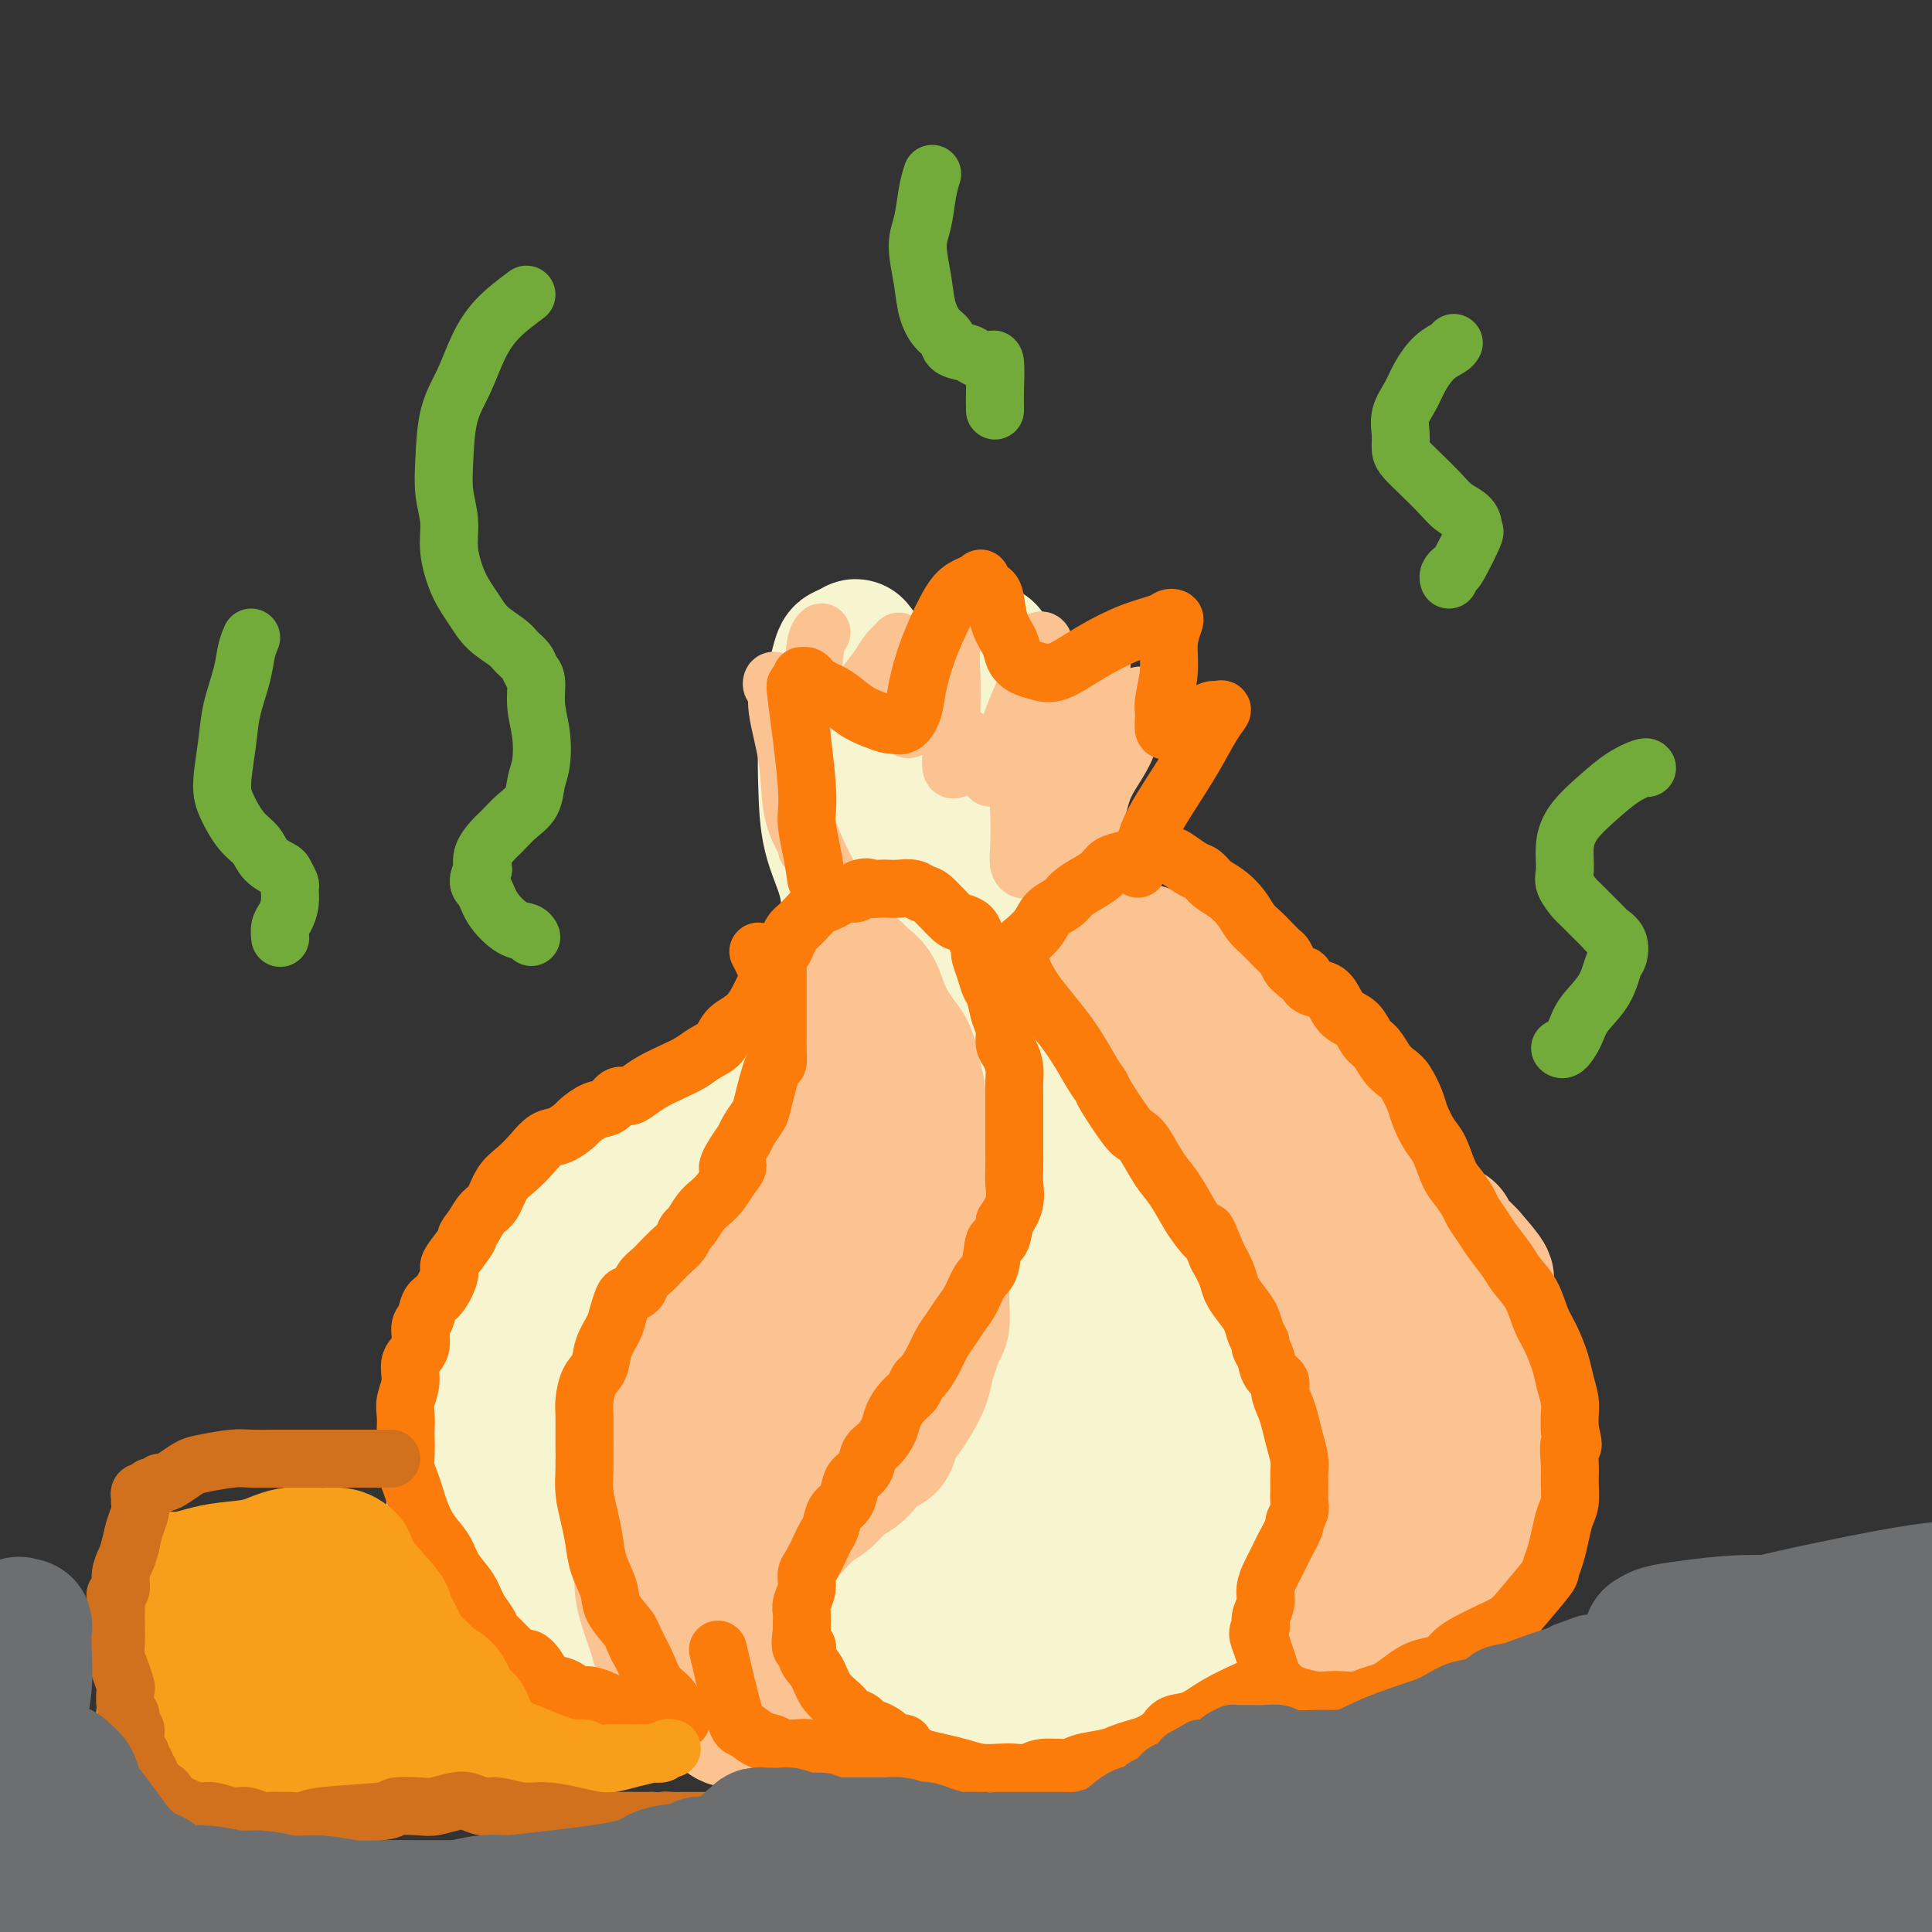<svg viewBox='0 0 400 400' version='1.1' xmlns='http://www.w3.org/2000/svg' xmlns:xlink='http://www.w3.org/1999/xlink'><rect x="0" y="0" width="400" height="400" fill="#333333" stroke="none"/><g fill='none' stroke='#F7F5D0' stroke-width='28' stroke-linecap='round' stroke-linejoin='round'><path d='M185,169c-0.348,0.230 -0.696,0.460 -1,2c-0.304,1.540 -0.564,4.390 -1,7c-0.436,2.610 -1.047,4.980 -2,8c-0.953,3.020 -2.247,6.691 -4,10c-1.753,3.309 -3.965,6.258 -6,9c-2.035,2.742 -3.894,5.278 -6,8c-2.106,2.722 -4.460,5.631 -7,8c-2.540,2.369 -5.266,4.197 -8,6c-2.734,1.803 -5.475,3.580 -8,5c-2.525,1.420 -4.832,2.482 -7,4c-2.168,1.518 -4.197,3.491 -6,5c-1.803,1.509 -3.381,2.553 -5,4c-1.619,1.447 -3.280,3.297 -5,5c-1.720,1.703 -3.500,3.259 -5,5c-1.500,1.741 -2.719,3.667 -4,5c-1.281,1.333 -2.623,2.074 -4,4c-1.377,1.926 -2.790,5.037 -4,8c-1.210,2.963 -2.219,5.779 -3,8c-0.781,2.221 -1.334,3.846 -2,6c-0.666,2.154 -1.444,4.838 -2,7c-0.556,2.162 -0.889,3.803 -1,6c-0.111,2.197 0.001,4.951 0,7c-0.001,2.049 -0.113,3.392 0,5c0.113,1.608 0.453,3.481 1,5c0.547,1.519 1.301,2.686 2,4c0.699,1.314 1.342,2.777 2,4c0.658,1.223 1.331,2.207 2,3c0.669,0.793 1.335,1.397 2,2'/><path d='M103,329c2.426,2.873 4.492,3.554 6,4c1.508,0.446 2.459,0.655 3,1c0.541,0.345 0.671,0.824 1,1c0.329,0.176 0.858,0.047 1,0c0.142,-0.047 -0.101,-0.013 0,0c0.101,0.013 0.548,0.003 1,0c0.452,-0.003 0.909,-0.001 1,0c0.091,0.001 -0.185,0.001 0,0c0.185,-0.001 0.830,-0.003 1,0c0.170,0.003 -0.134,0.011 0,0c0.134,-0.011 0.708,-0.039 1,0c0.292,0.039 0.302,0.147 0,0c-0.302,-0.147 -0.918,-0.550 -1,-1c-0.082,-0.450 0.368,-0.949 0,-2c-0.368,-1.051 -1.556,-2.656 -2,-4c-0.444,-1.344 -0.145,-2.429 0,-4c0.145,-1.571 0.138,-3.630 0,-6c-0.138,-2.370 -0.405,-5.052 0,-8c0.405,-2.948 1.482,-6.164 2,-9c0.518,-2.836 0.478,-5.294 1,-8c0.522,-2.706 1.605,-5.660 2,-7c0.395,-1.340 0.100,-1.067 1,-3c0.900,-1.933 2.995,-6.072 4,-9c1.005,-2.928 0.921,-4.645 2,-6c1.079,-1.355 3.322,-2.349 5,-4c1.678,-1.651 2.790,-3.958 5,-6c2.210,-2.042 5.518,-3.819 8,-6c2.482,-2.181 4.138,-4.766 6,-7c1.862,-2.234 3.931,-4.117 6,-6'/><path d='M157,239c5.398,-5.237 3.893,-3.831 4,-4c0.107,-0.169 1.825,-1.915 3,-3c1.175,-1.085 1.806,-1.509 3,-2c1.194,-0.491 2.950,-1.047 4,-2c1.050,-0.953 1.394,-2.302 2,-3c0.606,-0.698 1.475,-0.745 2,-1c0.525,-0.255 0.708,-0.719 1,-1c0.292,-0.281 0.694,-0.378 1,-1c0.306,-0.622 0.516,-1.768 1,-3c0.484,-1.232 1.243,-2.548 2,-4c0.757,-1.452 1.513,-3.038 2,-5c0.487,-1.962 0.705,-4.301 1,-6c0.295,-1.699 0.668,-2.760 1,-4c0.332,-1.240 0.625,-2.659 1,-4c0.375,-1.341 0.832,-2.602 1,-4c0.168,-1.398 0.046,-2.931 0,-4c-0.046,-1.069 -0.016,-1.672 0,-3c0.016,-1.328 0.018,-3.379 0,-5c-0.018,-1.621 -0.056,-2.812 0,-4c0.056,-1.188 0.208,-2.374 0,-3c-0.208,-0.626 -0.774,-0.693 -1,-1c-0.226,-0.307 -0.112,-0.856 0,-1c0.112,-0.144 0.223,0.115 0,0c-0.223,-0.115 -0.778,-0.604 -1,0c-0.222,0.604 -0.111,2.302 0,4'/><path d='M184,175c0.097,1.793 0.338,4.277 0,7c-0.338,2.723 -1.257,5.685 -2,9c-0.743,3.315 -1.310,6.983 -2,11c-0.690,4.017 -1.503,8.383 -3,13c-1.497,4.617 -3.677,9.485 -6,15c-2.323,5.515 -4.788,11.677 -7,17c-2.212,5.323 -4.172,9.806 -6,14c-1.828,4.194 -3.525,8.099 -5,11c-1.475,2.901 -2.726,4.798 -4,7c-1.274,2.202 -2.569,4.710 -4,6c-1.431,1.290 -2.998,1.361 -4,2c-1.002,0.639 -1.438,1.845 -3,3c-1.562,1.155 -4.249,2.260 -6,3c-1.751,0.740 -2.565,1.115 -4,2c-1.435,0.885 -3.489,2.279 -5,3c-1.511,0.721 -2.477,0.769 -3,1c-0.523,0.231 -0.602,0.645 -1,1c-0.398,0.355 -1.116,0.650 -2,1c-0.884,0.350 -1.936,0.757 -3,1c-1.064,0.243 -2.140,0.324 -3,1c-0.860,0.676 -1.504,1.947 -2,3c-0.496,1.053 -0.842,1.888 -1,3c-0.158,1.112 -0.126,2.500 0,4c0.126,1.500 0.348,3.113 1,5c0.652,1.887 1.733,4.047 3,6c1.267,1.953 2.718,3.700 4,5c1.282,1.300 2.395,2.153 4,3c1.605,0.847 3.701,1.690 5,2c1.299,0.310 1.800,0.089 2,0c0.200,-0.089 0.100,-0.044 0,0'/><path d='M140,260c0.045,-0.340 0.090,-0.679 -1,0c-1.090,0.679 -3.316,2.378 -5,4c-1.684,1.622 -2.827,3.169 -4,5c-1.173,1.831 -2.376,3.946 -3,6c-0.624,2.054 -0.669,4.045 -1,6c-0.331,1.955 -0.948,3.873 -1,6c-0.052,2.127 0.461,4.462 1,7c0.539,2.538 1.104,5.278 2,8c0.896,2.722 2.125,5.427 3,8c0.875,2.573 1.397,5.015 2,7c0.603,1.985 1.286,3.513 2,5c0.714,1.487 1.459,2.935 2,4c0.541,1.065 0.876,1.748 1,2c0.124,0.252 0.035,0.072 0,0c-0.035,-0.072 -0.018,-0.036 0,0'/><path d='M194,154c0.267,0.386 0.535,0.772 1,2c0.465,1.228 1.128,3.300 2,5c0.872,1.700 1.955,3.030 3,5c1.045,1.970 2.053,4.581 3,7c0.947,2.419 1.835,4.646 3,7c1.165,2.354 2.608,4.836 4,7c1.392,2.164 2.734,4.011 4,6c1.266,1.989 2.456,4.121 4,6c1.544,1.879 3.444,3.507 5,5c1.556,1.493 2.770,2.851 4,4c1.230,1.149 2.476,2.087 4,3c1.524,0.913 3.327,1.799 5,3c1.673,1.201 3.217,2.717 5,4c1.783,1.283 3.806,2.333 6,4c2.194,1.667 4.559,3.952 7,6c2.441,2.048 4.958,3.860 7,6c2.042,2.140 3.610,4.608 5,7c1.390,2.392 2.604,4.707 4,7c1.396,2.293 2.976,4.563 4,7c1.024,2.437 1.493,5.043 2,7c0.507,1.957 1.053,3.267 2,5c0.947,1.733 2.296,3.889 3,6c0.704,2.111 0.764,4.178 1,6c0.236,1.822 0.649,3.400 1,5c0.351,1.600 0.640,3.223 1,5c0.360,1.777 0.789,3.709 1,6c0.211,2.291 0.203,4.940 0,7c-0.203,2.060 -0.602,3.530 -1,5'/><path d='M284,307c0.284,6.172 -0.507,4.602 -1,5c-0.493,0.398 -0.688,2.763 -1,4c-0.312,1.237 -0.740,1.346 -1,2c-0.260,0.654 -0.352,1.854 -1,3c-0.648,1.146 -1.850,2.240 -3,3c-1.150,0.760 -2.246,1.188 -3,2c-0.754,0.812 -1.165,2.007 -2,3c-0.835,0.993 -2.094,1.783 -3,2c-0.906,0.217 -1.459,-0.138 -2,0c-0.541,0.138 -1.068,0.770 -2,1c-0.932,0.230 -2.267,0.058 -3,0c-0.733,-0.058 -0.865,-0.001 -2,0c-1.135,0.001 -3.275,-0.052 -5,0c-1.725,0.052 -3.035,0.210 -4,0c-0.965,-0.210 -1.584,-0.788 -2,-1c-0.416,-0.212 -0.629,-0.057 -1,0c-0.371,0.057 -0.899,0.015 -1,0c-0.101,-0.015 0.224,-0.004 0,0c-0.224,0.004 -0.999,0.002 -1,0c-0.001,-0.002 0.770,-0.004 1,0c0.230,0.004 -0.081,0.012 0,0c0.081,-0.012 0.553,-0.045 1,0c0.447,0.045 0.868,0.168 2,0c1.132,-0.168 2.975,-0.625 4,-1c1.025,-0.375 1.233,-0.667 2,-1c0.767,-0.333 2.092,-0.708 3,-1c0.908,-0.292 1.398,-0.502 2,-1c0.602,-0.498 1.315,-1.285 2,-2c0.685,-0.715 1.343,-1.357 2,-2'/><path d='M265,323c2.816,-1.976 1.355,-2.915 1,-4c-0.355,-1.085 0.397,-2.315 1,-3c0.603,-0.685 1.056,-0.826 1,-4c-0.056,-3.174 -0.622,-9.382 -1,-13c-0.378,-3.618 -0.568,-4.647 -1,-6c-0.432,-1.353 -1.107,-3.031 -2,-5c-0.893,-1.969 -2.003,-4.231 -3,-6c-0.997,-1.769 -1.879,-3.046 -3,-5c-1.121,-1.954 -2.479,-4.584 -4,-7c-1.521,-2.416 -3.205,-4.617 -5,-6c-1.795,-1.383 -3.703,-1.948 -5,-3c-1.297,-1.052 -1.984,-2.591 -3,-4c-1.016,-1.409 -2.362,-2.689 -4,-4c-1.638,-1.311 -3.568,-2.654 -5,-4c-1.432,-1.346 -2.365,-2.697 -4,-4c-1.635,-1.303 -3.970,-2.560 -6,-4c-2.030,-1.440 -3.754,-3.065 -5,-4c-1.246,-0.935 -2.013,-1.182 -3,-2c-0.987,-0.818 -2.192,-2.208 -3,-3c-0.808,-0.792 -1.218,-0.987 -2,-2c-0.782,-1.013 -1.935,-2.844 -3,-4c-1.065,-1.156 -2.043,-1.639 -3,-3c-0.957,-1.361 -1.892,-3.602 -3,-5c-1.108,-1.398 -2.388,-1.954 -3,-3c-0.612,-1.046 -0.556,-2.581 -1,-4c-0.444,-1.419 -1.387,-2.720 -2,-4c-0.613,-1.280 -0.896,-2.539 -1,-5c-0.104,-2.461 -0.028,-6.124 0,-8c0.028,-1.876 0.008,-1.965 0,-3c-0.008,-1.035 -0.004,-3.018 0,-5'/><path d='M193,186c-0.452,-5.048 0.417,-3.167 1,-3c0.583,0.167 0.881,-1.381 1,-2c0.119,-0.619 0.060,-0.310 0,0'/><path d='M180,202c-0.224,-0.381 -0.449,-0.761 -1,-2c-0.551,-1.239 -1.430,-3.336 -2,-5c-0.570,-1.664 -0.833,-2.896 -1,-5c-0.167,-2.104 -0.238,-5.079 -1,-8c-0.762,-2.921 -2.215,-5.789 -3,-9c-0.785,-3.211 -0.900,-6.766 -1,-10c-0.100,-3.234 -0.183,-6.148 0,-9c0.183,-2.852 0.631,-5.644 1,-8c0.369,-2.356 0.659,-4.277 1,-6c0.341,-1.723 0.734,-3.246 1,-4c0.266,-0.754 0.405,-0.737 1,-1c0.595,-0.263 1.645,-0.804 2,-1c0.355,-0.196 0.016,-0.045 0,0c-0.016,0.045 0.292,-0.015 1,1c0.708,1.015 1.814,3.104 3,5c1.186,1.896 2.450,3.600 3,6c0.550,2.400 0.387,5.498 1,8c0.613,2.502 2.001,4.409 3,6c0.999,1.591 1.607,2.868 2,4c0.393,1.132 0.571,2.121 1,2c0.429,-0.121 1.110,-1.352 2,-3c0.890,-1.648 1.990,-3.713 3,-6c1.010,-2.287 1.931,-4.795 3,-7c1.069,-2.205 2.287,-4.106 3,-6c0.713,-1.894 0.923,-3.779 1,-5c0.077,-1.221 0.022,-1.777 0,-2c-0.022,-0.223 -0.011,-0.111 0,0'/><path d='M203,137c2.249,-4.221 1.372,-1.272 1,0c-0.372,1.272 -0.241,0.869 0,2c0.241,1.131 0.590,3.797 1,7c0.410,3.203 0.881,6.943 1,10c0.119,3.057 -0.113,5.429 0,8c0.113,2.571 0.571,5.339 1,7c0.429,1.661 0.830,2.216 1,3c0.170,0.784 0.108,1.799 0,2c-0.108,0.201 -0.261,-0.410 0,-1c0.261,-0.590 0.935,-1.157 2,-3c1.065,-1.843 2.519,-4.963 4,-8c1.481,-3.037 2.988,-5.993 4,-8c1.012,-2.007 1.529,-3.066 2,-4c0.471,-0.934 0.898,-1.742 1,-2c0.102,-0.258 -0.120,0.033 0,0c0.120,-0.033 0.582,-0.391 0,1c-0.582,1.391 -2.209,4.530 -4,8c-1.791,3.470 -3.748,7.269 -5,11c-1.252,3.731 -1.800,7.392 -2,10c-0.200,2.608 -0.054,4.164 0,5c0.054,0.836 0.015,0.953 0,1c-0.015,0.047 -0.008,0.023 0,0'/><path d='M228,210c0.286,0.327 0.572,0.654 2,2c1.428,1.346 3.998,3.711 6,6c2.002,2.289 3.436,4.501 5,7c1.564,2.499 3.259,5.286 5,8c1.741,2.714 3.530,5.354 5,8c1.470,2.646 2.621,5.299 4,8c1.379,2.701 2.985,5.450 4,8c1.015,2.550 1.438,4.900 2,7c0.562,2.100 1.261,3.951 2,6c0.739,2.049 1.518,4.295 2,6c0.482,1.705 0.669,2.869 1,4c0.331,1.131 0.807,2.229 1,3c0.193,0.771 0.104,1.214 0,2c-0.104,0.786 -0.224,1.915 0,3c0.224,1.085 0.792,2.125 1,3c0.208,0.875 0.056,1.584 0,2c-0.056,0.416 -0.015,0.537 0,1c0.015,0.463 0.005,1.268 0,2c-0.005,0.732 -0.004,1.393 0,2c0.004,0.607 0.010,1.161 0,2c-0.010,0.839 -0.038,1.963 0,3c0.038,1.037 0.141,1.985 0,3c-0.141,1.015 -0.527,2.096 -1,3c-0.473,0.904 -1.033,1.632 -2,3c-0.967,1.368 -2.342,3.377 -3,5c-0.658,1.623 -0.600,2.860 -1,4c-0.400,1.140 -1.257,2.183 -2,3c-0.743,0.817 -1.371,1.409 -2,2'/><path d='M257,326c-1.956,3.370 -1.344,1.795 -2,2c-0.656,0.205 -2.578,2.190 -4,3c-1.422,0.810 -2.345,0.444 -4,1c-1.655,0.556 -4.043,2.034 -6,3c-1.957,0.966 -3.485,1.422 -5,2c-1.515,0.578 -3.019,1.280 -4,2c-0.981,0.720 -1.441,1.459 -2,2c-0.559,0.541 -1.217,0.885 -2,1c-0.783,0.115 -1.692,0.002 -3,0c-1.308,-0.002 -3.016,0.105 -5,0c-1.984,-0.105 -4.245,-0.424 -6,-1c-1.755,-0.576 -3.004,-1.408 -4,-2c-0.996,-0.592 -1.740,-0.944 -2,-1c-0.260,-0.056 -0.036,0.183 0,0c0.036,-0.183 -0.117,-0.788 0,-1c0.117,-0.212 0.503,-0.031 1,0c0.497,0.031 1.105,-0.089 2,0c0.895,0.089 2.077,0.385 3,0c0.923,-0.385 1.588,-1.452 3,-2c1.412,-0.548 3.571,-0.576 5,-1c1.429,-0.424 2.129,-1.243 3,-2c0.871,-0.757 1.913,-1.452 3,-2c1.087,-0.548 2.217,-0.949 3,-2c0.783,-1.051 1.218,-2.752 2,-4c0.782,-1.248 1.911,-2.044 3,-3c1.089,-0.956 2.138,-2.072 3,-3c0.862,-0.928 1.538,-1.669 2,-3c0.462,-1.331 0.712,-3.254 1,-5c0.288,-1.746 0.616,-3.316 1,-5c0.384,-1.684 0.824,-3.481 1,-5c0.176,-1.519 0.088,-2.759 0,-4'/><path d='M244,296c0.694,-3.378 0.929,-2.322 1,-3c0.071,-0.678 -0.022,-3.090 0,-5c0.022,-1.910 0.159,-3.318 0,-5c-0.159,-1.682 -0.614,-3.639 -1,-6c-0.386,-2.361 -0.702,-5.127 -2,-8c-1.298,-2.873 -3.579,-5.853 -6,-9c-2.421,-3.147 -4.982,-6.459 -7,-9c-2.018,-2.541 -3.492,-4.309 -5,-7c-1.508,-2.691 -3.048,-6.304 -4,-8c-0.952,-1.696 -1.314,-1.474 -2,-2c-0.686,-0.526 -1.697,-1.798 -3,-3c-1.303,-1.202 -2.899,-2.332 -5,-4c-2.101,-1.668 -4.707,-3.872 -7,-6c-2.293,-2.128 -4.275,-4.179 -6,-6c-1.725,-1.821 -3.195,-3.413 -4,-4c-0.805,-0.587 -0.944,-0.168 -1,0c-0.056,0.168 -0.028,0.084 0,0'/><path d='M199,231c0.187,0.212 0.374,0.424 1,2c0.626,1.576 1.689,4.516 3,8c1.311,3.484 2.868,7.512 4,11c1.132,3.488 1.837,6.436 3,11c1.163,4.564 2.783,10.743 4,16c1.217,5.257 2.029,9.590 3,14c0.971,4.410 2.099,8.895 3,13c0.901,4.105 1.574,7.830 2,11c0.426,3.170 0.606,5.785 0,8c-0.606,2.215 -1.996,4.031 -3,5c-1.004,0.969 -1.621,1.090 -4,2c-2.379,0.910 -6.518,2.610 -11,3c-4.482,0.390 -9.305,-0.529 -15,-2c-5.695,-1.471 -12.262,-3.494 -18,-6c-5.738,-2.506 -10.647,-5.495 -15,-7c-4.353,-1.505 -8.148,-1.527 -11,-2c-2.852,-0.473 -4.760,-1.399 -6,-2c-1.240,-0.601 -1.813,-0.879 -2,-1c-0.187,-0.121 0.010,-0.085 0,0c-0.010,0.085 -0.227,0.218 0,0c0.227,-0.218 0.898,-0.788 1,-1c0.102,-0.212 -0.365,-0.065 0,0c0.365,0.065 1.562,0.048 3,0c1.438,-0.048 3.117,-0.126 5,0c1.883,0.126 3.968,0.457 6,1c2.032,0.543 4.009,1.298 6,2c1.991,0.702 3.995,1.351 6,2'/><path d='M164,319c3.561,1.079 3.463,1.276 5,2c1.537,0.724 4.709,1.976 7,3c2.291,1.024 3.700,1.819 6,3c2.300,1.181 5.491,2.746 8,4c2.509,1.254 4.334,2.196 6,3c1.666,0.804 3.171,1.470 4,2c0.829,0.530 0.983,0.923 1,1c0.017,0.077 -0.102,-0.164 -1,0c-0.898,0.164 -2.576,0.732 -6,1c-3.424,0.268 -8.595,0.237 -14,0c-5.405,-0.237 -11.043,-0.679 -16,-1c-4.957,-0.321 -9.233,-0.520 -13,-1c-3.767,-0.480 -7.027,-1.242 -10,-2c-2.973,-0.758 -5.661,-1.513 -8,-2c-2.339,-0.487 -4.330,-0.705 -6,-1c-1.670,-0.295 -3.019,-0.668 -4,-1c-0.981,-0.332 -1.594,-0.625 -2,-1c-0.406,-0.375 -0.605,-0.833 -1,-1c-0.395,-0.167 -0.986,-0.043 -1,0c-0.014,0.043 0.550,0.004 1,0c0.450,-0.004 0.784,0.026 1,0c0.216,-0.026 0.312,-0.107 2,0c1.688,0.107 4.969,0.402 8,1c3.031,0.598 5.813,1.497 9,2c3.187,0.503 6.777,0.608 10,1c3.223,0.392 6.077,1.072 10,2c3.923,0.928 8.916,2.105 13,3c4.084,0.895 7.260,1.508 11,2c3.740,0.492 8.045,0.863 12,1c3.955,0.137 7.558,0.039 11,0c3.442,-0.039 6.721,-0.020 10,0'/><path d='M217,340c7.203,-0.087 8.709,-0.803 11,-1c2.291,-0.197 5.367,0.126 8,0c2.633,-0.126 4.824,-0.702 7,-1c2.176,-0.298 4.337,-0.319 6,0c1.663,0.319 2.829,0.979 5,0c2.171,-0.979 5.346,-3.596 7,-5c1.654,-1.404 1.788,-1.595 2,-2c0.212,-0.405 0.502,-1.022 1,-2c0.498,-0.978 1.205,-2.315 2,-4c0.795,-1.685 1.678,-3.718 2,-5c0.322,-1.282 0.084,-1.812 0,-3c-0.084,-1.188 -0.014,-3.033 0,-4c0.014,-0.967 -0.029,-1.057 0,-1c0.029,0.057 0.130,0.259 0,0c-0.130,-0.259 -0.490,-0.981 -2,0c-1.510,0.981 -4.168,3.663 -7,6c-2.832,2.337 -5.837,4.328 -9,7c-3.163,2.672 -6.483,6.024 -10,9c-3.517,2.976 -7.229,5.574 -11,8c-3.771,2.426 -7.601,4.678 -11,6c-3.399,1.322 -6.368,1.712 -9,2c-2.632,0.288 -4.926,0.472 -9,0c-4.074,-0.472 -9.927,-1.600 -15,-3c-5.073,-1.400 -9.366,-3.071 -14,-5c-4.634,-1.929 -9.608,-4.114 -14,-6c-4.392,-1.886 -8.200,-3.471 -11,-5c-2.800,-1.529 -4.590,-3.001 -6,-4c-1.410,-0.999 -2.440,-1.526 -3,-2c-0.560,-0.474 -0.651,-0.897 -1,-1c-0.349,-0.103 -0.957,0.113 -1,0c-0.043,-0.113 0.478,-0.557 1,-1'/><path d='M136,323c-4.352,-3.537 2.267,-2.880 8,-6c5.733,-3.120 10.581,-10.017 15,-15c4.419,-4.983 8.408,-8.051 12,-12c3.592,-3.949 6.787,-8.779 10,-13c3.213,-4.221 6.445,-7.835 9,-11c2.555,-3.165 4.434,-5.883 6,-8c1.566,-2.117 2.817,-3.633 4,-5c1.183,-1.367 2.296,-2.584 3,-3c0.704,-0.416 0.998,-0.031 1,0c0.002,0.031 -0.289,-0.291 0,0c0.289,0.291 1.156,1.196 2,2c0.844,0.804 1.664,1.506 2,4c0.336,2.494 0.186,6.781 -3,13c-3.186,6.219 -9.409,14.369 -15,21c-5.591,6.631 -10.551,11.741 -16,16c-5.449,4.259 -11.388,7.666 -17,9c-5.612,1.334 -10.897,0.596 -14,0c-3.103,-0.596 -4.024,-1.051 -5,-3c-0.976,-1.949 -2.006,-5.391 -2,-9c0.006,-3.609 1.049,-7.383 4,-13c2.951,-5.617 7.810,-13.076 13,-19c5.190,-5.924 10.713,-10.313 15,-14c4.287,-3.687 7.340,-6.670 10,-8c2.660,-1.330 4.928,-1.005 6,-1c1.072,0.005 0.949,-0.310 3,1c2.051,1.310 6.276,4.246 10,8c3.724,3.754 6.947,8.326 9,13c2.053,4.674 2.937,9.451 3,15c0.063,5.549 -0.696,11.871 -3,18c-2.304,6.129 -6.152,12.064 -10,18'/><path d='M196,321c-5.048,5.715 -12.666,11.004 -20,15c-7.334,3.996 -14.382,6.701 -21,8c-6.618,1.299 -12.807,1.193 -18,0c-5.193,-1.193 -9.391,-3.472 -12,-6c-2.609,-2.528 -3.629,-5.307 -4,-8c-0.371,-2.693 -0.095,-5.302 0,-7c0.095,-1.698 0.007,-2.485 2,-5c1.993,-2.515 6.068,-6.756 8,-9c1.932,-2.244 1.721,-2.490 3,-3c1.279,-0.510 4.047,-1.284 7,-2c2.953,-0.716 6.089,-1.374 9,-2c2.911,-0.626 5.596,-1.221 8,-1c2.404,0.221 4.526,1.258 6,2c1.474,0.742 2.302,1.191 3,2c0.698,0.809 1.268,1.980 1,3c-0.268,1.020 -1.374,1.888 -4,4c-2.626,2.112 -6.771,5.466 -12,8c-5.229,2.534 -11.541,4.248 -17,6c-5.459,1.752 -10.066,3.541 -14,4c-3.934,0.459 -7.195,-0.414 -9,-1c-1.805,-0.586 -2.155,-0.886 -2,-1c0.155,-0.114 0.816,-0.043 1,0c0.184,0.043 -0.110,0.058 0,0c0.110,-0.058 0.624,-0.191 1,0c0.376,0.191 0.614,0.705 1,1c0.386,0.295 0.918,0.372 2,1c1.082,0.628 2.713,1.808 5,3c2.287,1.192 5.231,2.398 8,4c2.769,1.602 5.363,3.601 8,5c2.637,1.399 5.319,2.200 8,3'/><path d='M144,345c6.335,3.050 6.174,2.675 8,3c1.826,0.325 5.641,1.351 9,2c3.359,0.649 6.264,0.921 9,1c2.736,0.079 5.305,-0.035 8,0c2.695,0.035 5.516,0.217 9,0c3.484,-0.217 7.630,-0.835 10,-1c2.370,-0.165 2.965,0.124 6,0c3.035,-0.124 8.512,-0.659 11,-1c2.488,-0.341 1.988,-0.487 4,-1c2.012,-0.513 6.536,-1.391 10,-2c3.464,-0.609 5.868,-0.947 8,-2c2.132,-1.053 3.992,-2.819 6,-4c2.008,-1.181 4.166,-1.776 6,-3c1.834,-1.224 3.346,-3.075 5,-5c1.654,-1.925 3.449,-3.923 5,-6c1.551,-2.077 2.857,-4.233 4,-6c1.143,-1.767 2.123,-3.145 3,-5c0.877,-1.855 1.650,-4.188 2,-6c0.350,-1.812 0.277,-3.103 0,-5c-0.277,-1.897 -0.759,-4.402 -2,-7c-1.241,-2.598 -3.240,-5.291 -6,-8c-2.760,-2.709 -6.280,-5.434 -9,-7c-2.720,-1.566 -4.640,-1.972 -7,-3c-2.360,-1.028 -5.158,-2.679 -8,-4c-2.842,-1.321 -5.726,-2.314 -9,-3c-3.274,-0.686 -6.937,-1.065 -12,0c-5.063,1.065 -11.525,3.576 -19,7c-7.475,3.424 -15.962,7.763 -23,12c-7.038,4.237 -12.626,8.371 -16,11c-3.374,2.629 -4.536,3.751 -5,4c-0.464,0.249 -0.232,-0.376 0,-1'/><path d='M151,305c-6.946,4.041 -2.311,1.143 0,-1c2.311,-2.143 2.296,-3.529 3,-6c0.704,-2.471 2.125,-6.025 5,-11c2.875,-4.975 7.202,-11.372 12,-17c4.798,-5.628 10.066,-10.488 16,-15c5.934,-4.512 12.535,-8.678 19,-11c6.465,-2.322 12.793,-2.801 15,-3c2.207,-0.199 0.291,-0.118 1,1c0.709,1.118 4.042,3.272 7,6c2.958,2.728 5.541,6.029 7,9c1.459,2.971 1.796,5.613 1,10c-0.796,4.387 -2.723,10.519 -6,17c-3.277,6.481 -7.903,13.311 -12,19c-4.097,5.689 -7.665,10.236 -11,14c-3.335,3.764 -6.437,6.744 -9,9c-2.563,2.256 -4.585,3.789 -7,5c-2.415,1.211 -5.221,2.100 -8,2c-2.779,-0.100 -5.529,-1.190 -7,-2c-1.471,-0.810 -1.662,-1.341 -2,-2c-0.338,-0.659 -0.822,-1.447 -1,-2c-0.178,-0.553 -0.051,-0.872 0,-1c0.051,-0.128 0.025,-0.064 0,0'/></g>
<g fill='none' stroke='#FCC392' stroke-width='28' stroke-linecap='round' stroke-linejoin='round'><path d='M170,204c0.001,0.211 0.001,0.423 0,1c-0.001,0.577 -0.004,1.521 0,3c0.004,1.479 0.013,3.493 0,5c-0.013,1.507 -0.049,2.508 0,4c0.049,1.492 0.182,3.475 0,5c-0.182,1.525 -0.678,2.591 -1,4c-0.322,1.409 -0.470,3.159 -1,5c-0.530,1.841 -1.443,3.772 -2,6c-0.557,2.228 -0.757,4.751 -1,7c-0.243,2.249 -0.530,4.222 -1,6c-0.470,1.778 -1.125,3.359 -2,5c-0.875,1.641 -1.971,3.342 -3,5c-1.029,1.658 -1.990,3.271 -3,5c-1.010,1.729 -2.070,3.572 -3,5c-0.930,1.428 -1.731,2.440 -3,4c-1.269,1.560 -3.008,3.667 -4,5c-0.992,1.333 -1.239,1.893 -2,3c-0.761,1.107 -2.036,2.760 -3,4c-0.964,1.240 -1.616,2.066 -2,3c-0.384,0.934 -0.499,1.975 -1,3c-0.501,1.025 -1.388,2.034 -2,3c-0.612,0.966 -0.947,1.888 -1,3c-0.053,1.112 0.178,2.415 0,4c-0.178,1.585 -0.765,3.453 -1,5c-0.235,1.547 -0.117,2.774 0,4'/><path d='M134,311c-0.536,3.234 -0.877,3.319 -1,4c-0.123,0.681 -0.030,1.957 0,3c0.030,1.043 -0.003,1.854 0,3c0.003,1.146 0.043,2.628 0,4c-0.043,1.372 -0.167,2.636 0,4c0.167,1.364 0.625,2.829 1,4c0.375,1.171 0.666,2.047 1,3c0.334,0.953 0.712,1.985 1,3c0.288,1.015 0.485,2.015 1,3c0.515,0.985 1.349,1.954 2,3c0.651,1.046 1.119,2.169 2,3c0.881,0.831 2.177,1.370 3,2c0.823,0.630 1.175,1.349 2,2c0.825,0.651 2.123,1.232 3,2c0.877,0.768 1.334,1.721 2,2c0.666,0.279 1.540,-0.118 2,0c0.460,0.118 0.506,0.749 1,1c0.494,0.251 1.438,0.120 2,0c0.562,-0.120 0.743,-0.228 1,0c0.257,0.228 0.591,0.794 1,1c0.409,0.206 0.894,0.052 1,0c0.106,-0.052 -0.168,-0.004 0,0c0.168,0.004 0.776,-0.037 1,0c0.224,0.037 0.064,0.154 0,0c-0.064,-0.154 -0.032,-0.577 0,-1'/><path d='M160,357c1.153,0.290 -0.465,0.515 -1,0c-0.535,-0.515 0.015,-1.772 0,-3c-0.015,-1.228 -0.593,-2.429 -1,-4c-0.407,-1.571 -0.643,-3.511 -1,-5c-0.357,-1.489 -0.835,-2.526 -1,-4c-0.165,-1.474 -0.016,-3.387 0,-5c0.016,-1.613 -0.102,-2.928 0,-4c0.102,-1.072 0.425,-1.901 1,-4c0.575,-2.099 1.403,-5.467 2,-7c0.597,-1.533 0.964,-1.229 2,-2c1.036,-0.771 2.743,-2.615 4,-4c1.257,-1.385 2.065,-2.309 3,-3c0.935,-0.691 1.997,-1.149 3,-2c1.003,-0.851 1.946,-2.096 3,-3c1.054,-0.904 2.218,-1.466 3,-2c0.782,-0.534 1.182,-1.038 2,-2c0.818,-0.962 2.053,-2.381 3,-3c0.947,-0.619 1.605,-0.436 2,-1c0.395,-0.564 0.525,-1.873 1,-3c0.475,-1.127 1.293,-2.072 2,-3c0.707,-0.928 1.302,-1.838 2,-3c0.698,-1.162 1.497,-2.575 2,-4c0.503,-1.425 0.709,-2.863 1,-4c0.291,-1.137 0.666,-1.973 1,-3c0.334,-1.027 0.625,-2.245 1,-3c0.375,-0.755 0.832,-1.048 1,-2c0.168,-0.952 0.045,-2.565 0,-4c-0.045,-1.435 -0.012,-2.694 0,-4c0.012,-1.306 0.003,-2.659 0,-4c-0.003,-1.341 -0.001,-2.669 0,-4c0.001,-1.331 0.000,-2.666 0,-4'/><path d='M195,254c0.203,-4.113 0.209,-3.396 0,-4c-0.209,-0.604 -0.634,-2.530 -1,-4c-0.366,-1.470 -0.671,-2.486 -1,-4c-0.329,-1.514 -0.680,-3.528 -1,-5c-0.320,-1.472 -0.610,-2.404 -1,-4c-0.390,-1.596 -0.880,-3.857 -1,-5c-0.120,-1.143 0.130,-1.168 0,-2c-0.130,-0.832 -0.639,-2.471 -1,-4c-0.361,-1.529 -0.573,-2.949 -1,-4c-0.427,-1.051 -1.070,-1.734 -2,-3c-0.930,-1.266 -2.148,-3.113 -3,-5c-0.852,-1.887 -1.338,-3.812 -2,-5c-0.662,-1.188 -1.499,-1.640 -2,-2c-0.501,-0.360 -0.667,-0.629 -1,-1c-0.333,-0.371 -0.832,-0.845 -1,-1c-0.168,-0.155 -0.004,0.010 0,0c0.004,-0.010 -0.153,-0.195 -1,0c-0.847,0.195 -2.385,0.770 -3,1c-0.615,0.230 -0.308,0.115 0,0'/><path d='M182,251c-0.274,0.067 -0.549,0.135 -1,1c-0.451,0.865 -1.080,2.529 -2,5c-0.920,2.471 -2.132,5.749 -3,9c-0.868,3.251 -1.391,6.474 -5,12c-3.609,5.526 -10.305,13.353 -13,17c-2.695,3.647 -1.391,3.113 -1,3c0.391,-0.113 -0.133,0.196 -1,1c-0.867,0.804 -2.078,2.102 -3,3c-0.922,0.898 -1.553,1.397 -2,2c-0.447,0.603 -0.708,1.309 -1,2c-0.292,0.691 -0.614,1.366 -1,2c-0.386,0.634 -0.836,1.227 -1,2c-0.164,0.773 -0.043,1.728 0,2c0.043,0.272 0.009,-0.138 0,0c-0.009,0.138 0.007,0.822 0,1c-0.007,0.178 -0.037,-0.152 0,-1c0.037,-0.848 0.143,-2.214 2,-6c1.857,-3.786 5.466,-9.991 9,-16c3.534,-6.009 6.992,-11.820 10,-17c3.008,-5.180 5.566,-9.728 8,-13c2.434,-3.272 4.743,-5.269 6,-7c1.257,-1.731 1.461,-3.196 2,-4c0.539,-0.804 1.414,-0.947 2,-1c0.586,-0.053 0.882,-0.015 1,0c0.118,0.015 0.059,0.008 0,0'/><path d='M235,197c0.354,0.028 0.708,0.056 1,0c0.292,-0.056 0.523,-0.195 1,0c0.477,0.195 1.198,0.723 2,1c0.802,0.277 1.683,0.304 3,1c1.317,0.696 3.071,2.063 4,3c0.929,0.937 1.035,1.444 2,2c0.965,0.556 2.789,1.162 4,2c1.211,0.838 1.809,1.908 3,3c1.191,1.092 2.975,2.207 4,3c1.025,0.793 1.289,1.265 2,2c0.711,0.735 1.867,1.733 3,3c1.133,1.267 2.242,2.804 3,4c0.758,1.196 1.166,2.053 2,3c0.834,0.947 2.094,1.986 3,3c0.906,1.014 1.457,2.004 2,3c0.543,0.996 1.079,1.999 2,3c0.921,1.001 2.227,2.001 3,3c0.773,0.999 1.012,1.996 2,3c0.988,1.004 2.725,2.016 4,3c1.275,0.984 2.089,1.942 3,3c0.911,1.058 1.919,2.216 3,3c1.081,0.784 2.236,1.193 3,2c0.764,0.807 1.139,2.012 2,3c0.861,0.988 2.209,1.759 3,2c0.791,0.241 1.027,-0.049 1,0c-0.027,0.049 -0.315,0.436 0,1c0.315,0.564 1.233,1.304 2,2c0.767,0.696 1.384,1.348 2,2'/><path d='M304,260c7.062,7.976 2.218,3.914 1,3c-1.218,-0.914 1.190,1.318 2,3c0.810,1.682 0.021,2.813 0,4c-0.021,1.187 0.726,2.429 1,4c0.274,1.571 0.074,3.473 0,5c-0.074,1.527 -0.024,2.681 0,4c0.024,1.319 0.020,2.803 0,4c-0.020,1.197 -0.057,2.106 0,3c0.057,0.894 0.209,1.774 0,3c-0.209,1.226 -0.778,2.797 -1,4c-0.222,1.203 -0.097,2.036 0,3c0.097,0.964 0.166,2.058 0,3c-0.166,0.942 -0.568,1.731 -1,3c-0.432,1.269 -0.894,3.017 -1,4c-0.106,0.983 0.144,1.203 0,2c-0.144,0.797 -0.681,2.173 -1,3c-0.319,0.827 -0.418,1.104 -1,2c-0.582,0.896 -1.645,2.410 -3,4c-1.355,1.590 -3.003,3.256 -4,4c-0.997,0.744 -1.344,0.565 -2,1c-0.656,0.435 -1.620,1.483 -2,2c-0.380,0.517 -0.174,0.501 -1,1c-0.826,0.499 -2.683,1.511 -4,2c-1.317,0.489 -2.093,0.456 -3,1c-0.907,0.544 -1.945,1.666 -3,2c-1.055,0.334 -2.129,-0.120 -3,0c-0.871,0.120 -1.540,0.814 -2,1c-0.460,0.186 -0.711,-0.136 -1,0c-0.289,0.136 -0.616,0.729 -1,1c-0.384,0.271 -0.824,0.220 -1,0c-0.176,-0.220 -0.088,-0.610 0,-1'/><path d='M273,335c-2.793,0.731 -0.276,-0.941 1,-2c1.276,-1.059 1.313,-1.506 2,-2c0.687,-0.494 2.026,-1.035 3,-2c0.974,-0.965 1.584,-2.356 2,-3c0.416,-0.644 0.637,-0.543 1,-1c0.363,-0.457 0.867,-1.472 1,-2c0.133,-0.528 -0.103,-0.570 0,-1c0.103,-0.430 0.547,-1.246 1,-2c0.453,-0.754 0.914,-1.444 1,-2c0.086,-0.556 -0.204,-0.979 0,-2c0.204,-1.021 0.903,-2.639 1,-4c0.097,-1.361 -0.407,-2.464 -1,-4c-0.593,-1.536 -1.273,-3.506 -2,-5c-0.727,-1.494 -1.500,-2.511 -2,-4c-0.500,-1.489 -0.726,-3.451 -1,-5c-0.274,-1.549 -0.597,-2.686 -1,-4c-0.403,-1.314 -0.886,-2.804 -1,-4c-0.114,-1.196 0.142,-2.097 0,-3c-0.142,-0.903 -0.682,-1.808 -1,-3c-0.318,-1.192 -0.414,-2.669 -1,-4c-0.586,-1.331 -1.662,-2.515 -2,-4c-0.338,-1.485 0.061,-3.272 0,-4c-0.061,-0.728 -0.583,-0.397 -1,-1c-0.417,-0.603 -0.730,-2.138 -1,-3c-0.270,-0.862 -0.499,-1.050 -1,-2c-0.501,-0.950 -1.275,-2.664 -2,-4c-0.725,-1.336 -1.400,-2.296 -2,-3c-0.600,-0.704 -1.123,-1.151 -2,-2c-0.877,-0.849 -2.108,-2.100 -3,-3c-0.892,-0.900 -1.446,-1.450 -2,-2'/><path d='M260,248c-2.458,-3.642 -1.604,-2.748 -2,-3c-0.396,-0.252 -2.043,-1.650 -3,-3c-0.957,-1.350 -1.223,-2.652 -2,-4c-0.777,-1.348 -2.063,-2.740 -3,-4c-0.937,-1.260 -1.524,-2.386 -2,-3c-0.476,-0.614 -0.841,-0.715 -2,-2c-1.159,-1.285 -3.110,-3.754 -4,-5c-0.890,-1.246 -0.717,-1.271 -1,-2c-0.283,-0.729 -1.020,-2.164 -2,-3c-0.980,-0.836 -2.202,-1.073 -3,-2c-0.798,-0.927 -1.170,-2.542 -2,-4c-0.830,-1.458 -2.117,-2.758 -3,-4c-0.883,-1.242 -1.361,-2.428 -2,-3c-0.639,-0.572 -1.439,-0.532 -2,-1c-0.561,-0.468 -0.882,-1.445 -1,-2c-0.118,-0.555 -0.032,-0.688 0,-1c0.032,-0.312 0.009,-0.803 0,-1c-0.009,-0.197 -0.005,-0.098 0,0'/><path d='M294,267c0.309,1.818 0.619,3.636 1,6c0.381,2.364 0.834,5.273 1,9c0.166,3.727 0.045,8.273 0,11c-0.045,2.727 -0.013,3.636 0,4c0.013,0.364 0.006,0.182 0,0'/></g>
<g fill='none' stroke='#FCC392' stroke-width='12' stroke-linecap='round' stroke-linejoin='round'><path d='M172,182c-0.975,-1.808 -1.950,-3.616 -3,-6c-1.050,-2.384 -2.175,-5.344 -3,-8c-0.825,-2.656 -1.349,-5.008 -2,-8c-0.651,-2.992 -1.430,-6.624 -2,-9c-0.570,-2.376 -0.933,-3.498 -1,-5c-0.067,-1.502 0.162,-3.386 0,-4c-0.162,-0.614 -0.716,0.043 -1,0c-0.284,-0.043 -0.298,-0.786 0,-1c0.298,-0.214 0.910,0.100 1,1c0.090,0.900 -0.340,2.387 0,5c0.340,2.613 1.450,6.351 2,10c0.550,3.649 0.541,7.210 1,10c0.459,2.790 1.388,4.809 2,6c0.612,1.191 0.908,1.552 1,2c0.092,0.448 -0.021,0.982 0,1c0.021,0.018 0.176,-0.481 0,-2c-0.176,-1.519 -0.685,-4.057 -1,-8c-0.315,-3.943 -0.438,-9.291 0,-14c0.438,-4.709 1.437,-8.778 2,-12c0.563,-3.222 0.690,-5.598 1,-7c0.310,-1.402 0.803,-1.829 1,-2c0.197,-0.171 0.099,-0.085 0,0'/><path d='M178,144c0.127,-0.467 0.253,-0.934 1,-2c0.747,-1.066 2.113,-2.730 3,-4c0.887,-1.270 1.295,-2.147 2,-3c0.705,-0.853 1.706,-1.681 2,-2c0.294,-0.319 -0.118,-0.130 0,0c0.118,0.130 0.768,0.199 1,1c0.232,0.801 0.047,2.334 0,4c-0.047,1.666 0.043,3.465 0,5c-0.043,1.535 -0.219,2.807 0,4c0.219,1.193 0.833,2.307 1,3c0.167,0.693 -0.114,0.964 0,1c0.114,0.036 0.624,-0.164 1,-1c0.376,-0.836 0.619,-2.308 2,-5c1.381,-2.692 3.901,-6.603 5,-9c1.099,-2.397 0.778,-3.280 1,-4c0.222,-0.720 0.988,-1.275 1,-1c0.012,0.275 -0.730,1.381 -1,3c-0.270,1.619 -0.068,3.750 0,6c0.068,2.250 0.004,4.619 0,7c-0.004,2.381 0.054,4.773 0,7c-0.054,2.227 -0.221,4.288 0,5c0.221,0.712 0.830,0.075 1,0c0.170,-0.075 -0.099,0.413 0,0c0.099,-0.413 0.565,-1.727 1,-3c0.435,-1.273 0.839,-2.507 1,-3c0.161,-0.493 0.081,-0.247 0,0'/><path d='M205,161c0.580,-1.386 1.159,-2.771 2,-5c0.841,-2.229 1.943,-5.300 3,-8c1.057,-2.700 2.070,-5.029 3,-7c0.930,-1.971 1.777,-3.584 2,-5c0.223,-1.416 -0.177,-2.635 0,-3c0.177,-0.365 0.929,0.125 1,0c0.071,-0.125 -0.541,-0.864 -1,0c-0.459,0.864 -0.764,3.333 -1,6c-0.236,2.667 -0.404,5.534 -1,9c-0.596,3.466 -1.620,7.532 -2,11c-0.380,3.468 -0.115,6.338 0,9c0.115,2.662 0.082,5.115 0,7c-0.082,1.885 -0.212,3.201 0,4c0.212,0.799 0.767,1.083 1,1c0.233,-0.083 0.146,-0.531 0,-1c-0.146,-0.469 -0.349,-0.960 0,-2c0.349,-1.040 1.250,-2.628 2,-5c0.750,-2.372 1.350,-5.527 3,-9c1.650,-3.473 4.352,-7.265 6,-11c1.648,-3.735 2.242,-7.414 3,-10c0.758,-2.586 1.680,-4.078 2,-5c0.320,-0.922 0.040,-1.274 0,-1c-0.040,0.274 0.161,1.173 0,3c-0.161,1.827 -0.684,4.581 -1,7c-0.316,2.419 -0.425,4.504 -1,8c-0.575,3.496 -1.616,8.403 -2,11c-0.384,2.597 -0.110,2.885 0,4c0.110,1.115 0.055,3.058 0,5'/><path d='M224,174c-0.680,6.345 -0.380,3.708 0,3c0.380,-0.708 0.840,0.514 1,1c0.160,0.486 0.019,0.236 0,0c-0.019,-0.236 0.085,-0.458 0,-1c-0.085,-0.542 -0.360,-1.405 0,-3c0.360,-1.595 1.354,-3.922 2,-6c0.646,-2.078 0.944,-3.905 2,-6c1.056,-2.095 2.871,-4.456 4,-7c1.129,-2.544 1.571,-5.269 2,-7c0.429,-1.731 0.846,-2.466 1,-3c0.154,-0.534 0.044,-0.867 0,-1c-0.044,-0.133 -0.022,-0.067 0,0'/></g>
<g fill='none' stroke='#FB7B0B' stroke-width='12' stroke-linecap='round' stroke-linejoin='round'><path d='M157,197c0.296,0.561 0.591,1.122 1,2c0.409,0.878 0.931,2.073 1,3c0.069,0.927 -0.316,1.585 -1,3c-0.684,1.415 -1.666,3.586 -3,5c-1.334,1.414 -3.021,2.069 -4,3c-0.979,0.931 -1.252,2.136 -2,3c-0.748,0.864 -1.972,1.387 -3,2c-1.028,0.613 -1.861,1.317 -3,2c-1.139,0.683 -2.584,1.344 -4,2c-1.416,0.656 -2.801,1.307 -4,2c-1.199,0.693 -2.210,1.427 -3,2c-0.790,0.573 -1.357,0.984 -2,1c-0.643,0.016 -1.361,-0.362 -2,0c-0.639,0.362 -1.199,1.463 -2,2c-0.801,0.537 -1.841,0.509 -3,1c-1.159,0.491 -2.435,1.499 -3,2c-0.565,0.501 -0.419,0.493 -1,1c-0.581,0.507 -1.888,1.527 -3,2c-1.112,0.473 -2.027,0.400 -3,1c-0.973,0.600 -2.004,1.875 -3,3c-0.996,1.125 -1.958,2.100 -3,3c-1.042,0.900 -2.166,1.726 -3,3c-0.834,1.274 -1.378,2.997 -2,4c-0.622,1.003 -1.320,1.287 -2,2c-0.680,0.713 -1.340,1.857 -2,3'/><path d='M98,254c-2.460,3.100 -1.110,1.850 -1,2c0.110,0.150 -1.021,1.702 -2,3c-0.979,1.298 -1.806,2.344 -2,3c-0.194,0.656 0.245,0.922 0,2c-0.245,1.078 -1.174,2.967 -2,4c-0.826,1.033 -1.550,1.209 -2,2c-0.450,0.791 -0.627,2.195 -1,3c-0.373,0.805 -0.941,1.009 -1,2c-0.059,0.991 0.391,2.768 0,4c-0.391,1.232 -1.621,1.920 -2,3c-0.379,1.080 0.095,2.554 0,4c-0.095,1.446 -0.757,2.866 -1,4c-0.243,1.134 -0.066,1.983 0,3c0.066,1.017 0.021,2.201 0,3c-0.021,0.799 -0.016,1.214 0,2c0.016,0.786 0.045,1.942 0,3c-0.045,1.058 -0.165,2.019 0,3c0.165,0.981 0.614,1.984 1,3c0.386,1.016 0.707,2.046 1,3c0.293,0.954 0.558,1.833 1,3c0.442,1.167 1.063,2.623 2,4c0.937,1.377 2.191,2.676 3,4c0.809,1.324 1.172,2.673 2,4c0.828,1.327 2.120,2.632 3,4c0.880,1.368 1.348,2.799 2,4c0.652,1.201 1.488,2.171 2,3c0.512,0.829 0.701,1.518 1,2c0.299,0.482 0.709,0.758 1,1c0.291,0.242 0.463,0.450 1,1c0.537,0.550 1.439,1.443 2,2c0.561,0.557 0.780,0.779 1,1'/><path d='M107,343c3.911,6.244 2.189,2.355 2,1c-0.189,-1.355 1.157,-0.177 2,1c0.843,1.177 1.184,2.353 2,3c0.816,0.647 2.109,0.765 3,1c0.891,0.235 1.381,0.589 2,1c0.619,0.411 1.369,0.881 2,1c0.631,0.119 1.144,-0.112 2,0c0.856,0.112 2.057,0.566 3,1c0.943,0.434 1.629,0.849 2,1c0.371,0.151 0.427,0.039 1,0c0.573,-0.039 1.662,-0.007 2,0c0.338,0.007 -0.076,-0.013 0,0c0.076,0.013 0.644,0.060 1,0c0.356,-0.060 0.502,-0.226 1,0c0.498,0.226 1.348,0.844 2,1c0.652,0.156 1.107,-0.151 2,0c0.893,0.151 2.225,0.758 3,1c0.775,0.242 0.992,0.118 1,0c0.008,-0.118 -0.193,-0.231 0,0c0.193,0.231 0.780,0.807 1,1c0.220,0.193 0.073,0.001 0,0c-0.073,-0.001 -0.073,0.187 0,0c0.073,-0.187 0.220,-0.748 0,-1c-0.220,-0.252 -0.807,-0.195 -1,0c-0.193,0.195 0.009,0.527 0,0c-0.009,-0.527 -0.229,-1.915 -1,-3c-0.771,-1.085 -2.092,-1.869 -3,-3c-0.908,-1.131 -1.402,-2.609 -2,-4c-0.598,-1.391 -1.299,-2.696 -2,-4'/><path d='M132,341c-1.362,-2.877 -1.268,-3.069 -2,-4c-0.732,-0.931 -2.290,-2.600 -3,-4c-0.710,-1.400 -0.572,-2.530 -1,-4c-0.428,-1.470 -1.421,-3.279 -2,-5c-0.579,-1.721 -0.744,-3.352 -1,-5c-0.256,-1.648 -0.605,-3.313 -1,-5c-0.395,-1.687 -0.838,-3.397 -1,-5c-0.162,-1.603 -0.044,-3.099 0,-5c0.044,-1.901 0.014,-4.207 0,-5c-0.014,-0.793 -0.011,-0.073 0,-1c0.011,-0.927 0.029,-3.500 0,-5c-0.029,-1.500 -0.106,-1.928 0,-3c0.106,-1.072 0.395,-2.789 1,-4c0.605,-1.211 1.524,-1.914 2,-3c0.476,-1.086 0.508,-2.553 1,-4c0.492,-1.447 1.445,-2.873 2,-4c0.555,-1.127 0.711,-1.954 1,-3c0.289,-1.046 0.710,-2.311 1,-3c0.290,-0.689 0.448,-0.803 1,-1c0.552,-0.197 1.499,-0.475 2,-1c0.501,-0.525 0.558,-1.295 1,-2c0.442,-0.705 1.270,-1.345 2,-2c0.730,-0.655 1.360,-1.325 2,-2c0.640,-0.675 1.288,-1.353 2,-2c0.712,-0.647 1.489,-1.262 2,-2c0.511,-0.738 0.756,-1.601 1,-2c0.244,-0.399 0.488,-0.336 1,-1c0.512,-0.664 1.292,-2.054 2,-3c0.708,-0.946 1.345,-1.447 2,-2c0.655,-0.553 1.330,-1.158 2,-2c0.670,-0.842 1.335,-1.921 2,-3'/><path d='M151,244c3.373,-4.182 0.806,-2.136 0,-2c-0.806,0.136 0.150,-1.639 1,-3c0.850,-1.361 1.593,-2.310 2,-3c0.407,-0.690 0.477,-1.121 1,-2c0.523,-0.879 1.499,-2.206 2,-3c0.501,-0.794 0.527,-1.056 1,-3c0.473,-1.944 1.395,-5.571 2,-7c0.605,-1.429 0.894,-0.661 1,-1c0.106,-0.339 0.028,-1.785 0,-3c-0.028,-1.215 -0.008,-2.198 0,-3c0.008,-0.802 0.002,-1.422 0,-2c-0.002,-0.578 -0.001,-1.114 0,-2c0.001,-0.886 0.000,-2.121 0,-3c-0.000,-0.879 0.000,-1.401 0,-2c-0.000,-0.599 -0.001,-1.274 0,-2c0.001,-0.726 0.003,-1.503 0,-2c-0.003,-0.497 -0.012,-0.713 0,-1c0.012,-0.287 0.045,-0.644 0,-1c-0.045,-0.356 -0.168,-0.710 0,-1c0.168,-0.290 0.625,-0.514 1,-1c0.375,-0.486 0.667,-1.233 1,-2c0.333,-0.767 0.708,-1.553 1,-2c0.292,-0.447 0.501,-0.553 1,-1c0.499,-0.447 1.288,-1.234 2,-2c0.712,-0.766 1.346,-1.511 2,-2c0.654,-0.489 1.327,-0.722 2,-1c0.673,-0.278 1.345,-0.600 2,-1c0.655,-0.400 1.292,-0.877 2,-1c0.708,-0.123 1.488,0.108 2,0c0.512,-0.108 0.756,-0.554 1,-1'/><path d='M178,184c1.751,-0.619 1.627,-0.167 2,0c0.373,0.167 1.241,0.049 2,0c0.759,-0.049 1.409,-0.027 2,0c0.591,0.027 1.125,0.060 2,0c0.875,-0.060 2.093,-0.213 3,0c0.907,0.213 1.504,0.791 2,1c0.496,0.209 0.892,0.048 2,1c1.108,0.952 2.927,3.018 4,4c1.073,0.982 1.398,0.879 2,1c0.602,0.121 1.481,0.465 2,1c0.519,0.535 0.678,1.262 1,2c0.322,0.738 0.807,1.486 1,2c0.193,0.514 0.093,0.793 0,1c-0.093,0.207 -0.180,0.341 0,1c0.180,0.659 0.627,1.842 1,3c0.373,1.158 0.674,2.292 1,3c0.326,0.708 0.679,0.990 1,2c0.321,1.010 0.612,2.749 1,4c0.388,1.251 0.875,2.015 1,3c0.125,0.985 -0.110,2.191 0,3c0.110,0.809 0.565,1.219 1,2c0.435,0.781 0.849,1.931 1,3c0.151,1.069 0.041,2.056 0,3c-0.041,0.944 -0.011,1.845 0,3c0.011,1.155 0.002,2.562 0,4c-0.002,1.438 0.001,2.905 0,4c-0.001,1.095 -0.006,1.818 0,3c0.006,1.182 0.022,2.822 0,4c-0.022,1.178 -0.083,1.894 0,3c0.083,1.106 0.309,2.602 0,4c-0.309,1.398 -1.155,2.699 -2,4'/><path d='M208,253c-0.727,5.587 -1.546,3.555 -2,4c-0.454,0.445 -0.544,3.368 -1,5c-0.456,1.632 -1.277,1.972 -2,3c-0.723,1.028 -1.348,2.743 -2,4c-0.652,1.257 -1.330,2.057 -2,3c-0.670,0.943 -1.331,2.031 -2,3c-0.669,0.969 -1.344,1.821 -2,3c-0.656,1.179 -1.292,2.685 -2,4c-0.708,1.315 -1.489,2.438 -2,3c-0.511,0.562 -0.752,0.562 -1,1c-0.248,0.438 -0.503,1.315 -1,2c-0.497,0.685 -1.236,1.180 -2,2c-0.764,0.820 -1.551,1.967 -2,3c-0.449,1.033 -0.558,1.954 -1,3c-0.442,1.046 -1.218,2.219 -2,3c-0.782,0.781 -1.570,1.172 -2,2c-0.430,0.828 -0.500,2.094 -1,3c-0.500,0.906 -1.429,1.454 -2,2c-0.571,0.546 -0.783,1.091 -1,2c-0.217,0.909 -0.438,2.181 -1,3c-0.562,0.819 -1.463,1.186 -2,2c-0.537,0.814 -0.708,2.076 -1,3c-0.292,0.924 -0.704,1.510 -1,2c-0.296,0.490 -0.475,0.883 -1,2c-0.525,1.117 -1.394,2.956 -2,4c-0.606,1.044 -0.947,1.291 -1,2c-0.053,0.709 0.182,1.881 0,3c-0.182,1.119 -0.781,2.187 -1,3c-0.219,0.813 -0.059,1.373 0,2c0.059,0.627 0.017,1.322 0,2c-0.017,0.678 -0.008,1.339 0,2'/><path d='M166,338c-0.830,4.460 0.597,3.110 1,3c0.403,-0.110 -0.216,1.021 0,2c0.216,0.979 1.266,1.806 2,3c0.734,1.194 1.152,2.753 2,4c0.848,1.247 2.125,2.180 3,3c0.875,0.820 1.347,1.525 2,2c0.653,0.475 1.488,0.719 2,1c0.512,0.281 0.701,0.600 1,1c0.299,0.400 0.709,0.882 1,1c0.291,0.118 0.464,-0.126 1,0c0.536,0.126 1.436,0.622 2,1c0.564,0.378 0.792,0.636 1,1c0.208,0.364 0.395,0.833 1,1c0.605,0.167 1.627,0.030 2,0c0.373,-0.030 0.098,0.045 0,0c-0.098,-0.045 -0.018,-0.209 0,0c0.018,0.209 -0.027,0.792 0,1c0.027,0.208 0.127,0.042 0,0c-0.127,-0.042 -0.482,0.041 -1,0c-0.518,-0.041 -1.200,-0.206 -2,0c-0.800,0.206 -1.719,0.784 -3,1c-1.281,0.216 -2.923,0.072 -4,0c-1.077,-0.072 -1.588,-0.071 -2,0c-0.412,0.071 -0.726,0.211 -2,0c-1.274,-0.211 -3.507,-0.775 -5,-1c-1.493,-0.225 -2.247,-0.113 -3,0'/><path d='M165,362c-3.509,0.140 -2.281,-0.009 -2,0c0.281,0.009 -0.384,0.175 -1,0c-0.616,-0.175 -1.181,-0.690 -2,-1c-0.819,-0.310 -1.891,-0.415 -3,-1c-1.109,-0.585 -2.256,-1.652 -3,-2c-0.744,-0.348 -1.085,0.022 -2,-3c-0.915,-3.022 -2.404,-9.435 -3,-12c-0.596,-2.565 -0.298,-1.283 0,0'/><path d='M210,199c-0.146,-0.689 -0.292,-1.378 0,-2c0.292,-0.622 1.022,-1.178 2,-2c0.978,-0.822 2.204,-1.911 3,-3c0.796,-1.089 1.162,-2.178 2,-3c0.838,-0.822 2.149,-1.376 3,-2c0.851,-0.624 1.242,-1.319 2,-2c0.758,-0.681 1.883,-1.349 3,-2c1.117,-0.651 2.224,-1.285 3,-2c0.776,-0.715 1.219,-1.512 2,-2c0.781,-0.488 1.900,-0.667 3,-1c1.100,-0.333 2.180,-0.819 3,-1c0.820,-0.181 1.378,-0.056 2,0c0.622,0.056 1.307,0.041 2,0c0.693,-0.041 1.392,-0.110 2,0c0.608,0.110 1.124,0.399 2,1c0.876,0.601 2.111,1.515 3,2c0.889,0.485 1.431,0.542 2,1c0.569,0.458 1.164,1.316 2,2c0.836,0.684 1.915,1.194 3,2c1.085,0.806 2.178,1.908 3,3c0.822,1.092 1.372,2.175 2,3c0.628,0.825 1.334,1.390 2,2c0.666,0.610 1.292,1.263 2,2c0.708,0.737 1.499,1.558 2,2c0.501,0.442 0.712,0.503 1,1c0.288,0.497 0.654,1.428 1,2c0.346,0.572 0.673,0.786 1,1'/><path d='M268,201c2.600,2.591 2.099,1.068 2,1c-0.099,-0.068 0.204,1.317 1,2c0.796,0.683 2.086,0.662 3,1c0.914,0.338 1.452,1.034 2,2c0.548,0.966 1.105,2.202 2,3c0.895,0.798 2.127,1.159 3,2c0.873,0.841 1.388,2.163 2,3c0.612,0.837 1.320,1.190 2,2c0.680,0.810 1.333,2.077 2,3c0.667,0.923 1.347,1.500 2,2c0.653,0.500 1.277,0.922 2,2c0.723,1.078 1.545,2.813 2,4c0.455,1.187 0.544,1.825 1,3c0.456,1.175 1.278,2.885 2,4c0.722,1.115 1.344,1.635 2,3c0.656,1.365 1.345,3.576 2,5c0.655,1.424 1.277,2.060 2,3c0.723,0.940 1.549,2.184 2,3c0.451,0.816 0.528,1.204 1,2c0.472,0.796 1.337,2.000 2,3c0.663,1.000 1.122,1.797 2,3c0.878,1.203 2.174,2.813 3,4c0.826,1.187 1.181,1.952 2,3c0.819,1.048 2.103,2.380 3,4c0.897,1.620 1.407,3.529 2,5c0.593,1.471 1.269,2.504 2,4c0.731,1.496 1.516,3.453 2,5c0.484,1.547 0.666,2.683 1,4c0.334,1.317 0.821,2.816 1,4c0.179,1.184 0.051,2.053 0,3c-0.051,0.947 -0.026,1.974 0,3'/><path d='M325,296c1.237,4.818 0.328,2.865 0,3c-0.328,0.135 -0.077,2.360 0,4c0.077,1.640 -0.021,2.697 0,4c0.021,1.303 0.159,2.854 0,4c-0.159,1.146 -0.616,1.889 -1,3c-0.384,1.111 -0.694,2.591 -1,4c-0.306,1.409 -0.608,2.748 -1,4c-0.392,1.252 -0.873,2.418 -1,3c-0.127,0.582 0.101,0.579 -1,2c-1.101,1.421 -3.531,4.267 -5,6c-1.469,1.733 -1.978,2.352 -3,3c-1.022,0.648 -2.556,1.326 -4,2c-1.444,0.674 -2.799,1.346 -4,2c-1.201,0.654 -2.250,1.291 -3,2c-0.750,0.709 -1.201,1.489 -2,2c-0.799,0.511 -1.946,0.753 -3,1c-1.054,0.247 -2.014,0.501 -3,1c-0.986,0.499 -1.996,1.244 -3,2c-1.004,0.756 -2.001,1.523 -3,2c-0.999,0.477 -1.998,0.665 -3,1c-1.002,0.335 -2.005,0.819 -3,1c-0.995,0.181 -1.981,0.061 -3,0c-1.019,-0.061 -2.069,-0.061 -3,0c-0.931,0.061 -1.741,0.183 -3,0c-1.259,-0.183 -2.967,-0.671 -4,-1c-1.033,-0.329 -1.390,-0.500 -2,-1c-0.610,-0.500 -1.473,-1.330 -2,-2c-0.527,-0.670 -0.719,-1.180 -1,-2c-0.281,-0.820 -0.652,-1.948 -1,-3c-0.348,-1.052 -0.674,-2.026 -1,-3'/><path d='M261,340c-1.066,-2.299 -0.230,-2.545 0,-3c0.230,-0.455 -0.146,-1.119 0,-2c0.146,-0.881 0.813,-1.980 1,-3c0.187,-1.020 -0.106,-1.962 0,-3c0.106,-1.038 0.611,-2.174 1,-3c0.389,-0.826 0.664,-1.344 1,-2c0.336,-0.656 0.735,-1.450 1,-2c0.265,-0.550 0.397,-0.856 1,-2c0.603,-1.144 1.678,-3.124 2,-4c0.322,-0.876 -0.110,-0.646 0,-1c0.110,-0.354 0.762,-1.290 1,-2c0.238,-0.710 0.061,-1.193 0,-2c-0.061,-0.807 -0.005,-1.938 0,-3c0.005,-1.062 -0.040,-2.055 0,-3c0.040,-0.945 0.164,-1.842 0,-3c-0.164,-1.158 -0.617,-2.575 -1,-4c-0.383,-1.425 -0.698,-2.856 -1,-4c-0.302,-1.144 -0.591,-2.001 -1,-3c-0.409,-0.999 -0.937,-2.141 -1,-3c-0.063,-0.859 0.338,-1.434 0,-2c-0.338,-0.566 -1.414,-1.124 -2,-2c-0.586,-0.876 -0.681,-2.072 -1,-3c-0.319,-0.928 -0.862,-1.588 -1,-2c-0.138,-0.412 0.128,-0.575 0,-1c-0.128,-0.425 -0.649,-1.113 -1,-2c-0.351,-0.887 -0.530,-1.972 -1,-3c-0.470,-1.028 -1.229,-1.997 -2,-3c-0.771,-1.003 -1.554,-2.039 -2,-3c-0.446,-0.961 -0.556,-1.846 -1,-3c-0.444,-1.154 -1.222,-2.577 -2,-4'/><path d='M252,260c-2.984,-7.312 -1.943,-4.593 -2,-4c-0.057,0.593 -1.212,-0.940 -2,-2c-0.788,-1.060 -1.209,-1.646 -2,-3c-0.791,-1.354 -1.953,-3.475 -3,-5c-1.047,-1.525 -1.980,-2.454 -3,-4c-1.020,-1.546 -2.129,-3.709 -3,-5c-0.871,-1.291 -1.506,-1.710 -2,-2c-0.494,-0.290 -0.849,-0.450 -2,-2c-1.151,-1.550 -3.099,-4.488 -4,-6c-0.901,-1.512 -0.757,-1.597 -1,-2c-0.243,-0.403 -0.875,-1.125 -2,-3c-1.125,-1.875 -2.745,-4.905 -5,-8c-2.255,-3.095 -5.146,-6.256 -7,-9c-1.854,-2.744 -2.673,-5.070 -3,-6c-0.327,-0.930 -0.164,-0.465 0,0'/><path d='M183,363c0.383,-0.006 0.766,-0.013 1,0c0.234,0.013 0.320,0.045 1,0c0.680,-0.045 1.956,-0.166 3,0c1.044,0.166 1.858,0.619 3,1c1.142,0.381 2.612,0.690 4,1c1.388,0.310 2.693,0.620 4,1c1.307,0.380 2.616,0.830 4,1c1.384,0.170 2.843,0.060 4,0c1.157,-0.060 2.012,-0.072 3,0c0.988,0.072 2.109,0.226 3,0c0.891,-0.226 1.550,-0.834 3,-1c1.450,-0.166 3.690,0.110 5,0c1.310,-0.110 1.690,-0.606 3,-1c1.310,-0.394 3.548,-0.686 5,-1c1.452,-0.314 2.117,-0.652 3,-1c0.883,-0.348 1.986,-0.708 3,-1c1.014,-0.292 1.941,-0.517 3,-1c1.059,-0.483 2.250,-1.223 3,-2c0.750,-0.777 1.060,-1.592 2,-2c0.940,-0.408 2.510,-0.408 4,-1c1.490,-0.592 2.901,-1.775 5,-3c2.099,-1.225 4.885,-2.493 6,-3c1.115,-0.507 0.557,-0.254 0,0'/><path d='M169,182c-0.294,-1.967 -0.587,-3.934 -1,-6c-0.413,-2.066 -0.944,-4.231 -1,-6c-0.056,-1.769 0.363,-3.143 0,-8c-0.363,-4.857 -1.510,-13.196 -2,-17c-0.490,-3.804 -0.325,-3.073 0,-3c0.325,0.073 0.809,-0.513 1,-1c0.191,-0.487 0.090,-0.874 0,-1c-0.090,-0.126 -0.170,0.010 0,0c0.170,-0.010 0.589,-0.165 1,0c0.411,0.165 0.812,0.649 1,1c0.188,0.351 0.162,0.567 1,1c0.838,0.433 2.538,1.082 4,2c1.462,0.918 2.685,2.104 4,3c1.315,0.896 2.724,1.500 4,2c1.276,0.500 2.421,0.895 3,1c0.579,0.105 0.591,-0.080 1,0c0.409,0.080 1.215,0.424 2,0c0.785,-0.424 1.550,-1.615 2,-3c0.450,-1.385 0.585,-2.962 1,-5c0.415,-2.038 1.110,-4.535 2,-7c0.890,-2.465 1.975,-4.897 3,-7c1.025,-2.103 1.990,-3.879 3,-5c1.010,-1.121 2.065,-1.589 3,-2c0.935,-0.411 1.752,-0.764 2,-1c0.248,-0.236 -0.072,-0.353 0,0c0.072,0.353 0.536,1.177 1,2'/><path d='M204,122c1.350,0.049 1.726,0.671 2,2c0.274,1.329 0.446,3.364 1,5c0.554,1.636 1.489,2.872 2,4c0.511,1.128 0.598,2.147 1,3c0.402,0.853 1.120,1.539 2,2c0.880,0.461 1.924,0.695 3,1c1.076,0.305 2.186,0.681 4,0c1.814,-0.681 4.332,-2.417 7,-4c2.668,-1.583 5.487,-3.012 8,-4c2.513,-0.988 4.722,-1.536 6,-2c1.278,-0.464 1.626,-0.843 2,-1c0.374,-0.157 0.776,-0.092 1,0c0.224,0.092 0.270,0.211 0,1c-0.270,0.789 -0.858,2.247 -1,4c-0.142,1.753 0.161,3.800 0,6c-0.161,2.200 -0.788,4.551 -1,6c-0.212,1.449 -0.010,1.994 0,3c0.010,1.006 -0.174,2.473 0,3c0.174,0.527 0.705,0.113 1,0c0.295,-0.113 0.355,0.075 1,0c0.645,-0.075 1.877,-0.414 3,-1c1.123,-0.586 2.139,-1.419 3,-2c0.861,-0.581 1.568,-0.910 2,-1c0.432,-0.090 0.588,0.059 1,0c0.412,-0.059 1.081,-0.326 1,0c-0.081,0.326 -0.911,1.247 -2,3c-1.089,1.753 -2.435,4.340 -4,7c-1.565,2.660 -3.347,5.393 -5,8c-1.653,2.607 -3.176,5.086 -4,7c-0.824,1.914 -0.950,3.261 -1,4c-0.050,0.739 -0.025,0.869 0,1'/><path d='M237,177c-2.500,5.000 -1.250,2.500 0,0'/></g>
<g fill='none' stroke='#73AB3A' stroke-width='12' stroke-linecap='round' stroke-linejoin='round'><path d='M109,61c-2.152,1.606 -4.303,3.211 -6,5c-1.697,1.789 -2.939,3.761 -4,6c-1.061,2.239 -1.940,4.744 -3,7c-1.060,2.256 -2.299,4.264 -3,7c-0.701,2.736 -0.862,6.202 -1,9c-0.138,2.798 -0.252,4.930 0,7c0.252,2.070 0.870,4.080 1,6c0.130,1.920 -0.229,3.750 0,6c0.229,2.250 1.044,4.921 2,7c0.956,2.079 2.053,3.568 3,5c0.947,1.432 1.745,2.807 3,4c1.255,1.193 2.967,2.204 4,3c1.033,0.796 1.386,1.376 2,2c0.614,0.624 1.489,1.291 2,2c0.511,0.709 0.660,1.460 1,2c0.340,0.540 0.872,0.871 1,2c0.128,1.129 -0.149,3.058 0,5c0.149,1.942 0.725,3.898 1,6c0.275,2.102 0.250,4.349 0,6c-0.250,1.651 -0.724,2.707 -1,4c-0.276,1.293 -0.355,2.825 -1,4c-0.645,1.175 -1.858,1.994 -3,3c-1.142,1.006 -2.213,2.197 -3,3c-0.787,0.803 -1.289,1.216 -2,2c-0.711,0.784 -1.632,1.938 -2,3c-0.368,1.062 -0.184,2.031 0,3'/><path d='M100,180c-1.615,2.891 -0.653,3.118 0,4c0.653,0.882 0.998,2.419 2,4c1.002,1.581 2.660,3.207 4,4c1.340,0.793 2.361,0.752 3,1c0.639,0.248 0.897,0.785 1,1c0.103,0.215 0.052,0.107 0,0'/><path d='M52,132c-0.364,0.872 -0.729,1.745 -1,3c-0.271,1.255 -0.449,2.893 -1,5c-0.551,2.107 -1.473,4.682 -2,7c-0.527,2.318 -0.657,4.377 -1,7c-0.343,2.623 -0.900,5.808 -1,8c-0.100,2.192 0.257,3.389 1,5c0.743,1.611 1.872,3.635 3,5c1.128,1.365 2.253,2.072 3,3c0.747,0.928 1.114,2.078 2,3c0.886,0.922 2.291,1.615 3,2c0.709,0.385 0.723,0.463 1,1c0.277,0.537 0.817,1.533 1,2c0.183,0.467 0.011,0.406 0,1c-0.011,0.594 0.141,1.844 0,3c-0.141,1.156 -0.574,2.217 -1,3c-0.426,0.783 -0.846,1.288 -1,2c-0.154,0.712 -0.044,1.632 0,2c0.044,0.368 0.022,0.184 0,0'/><path d='M193,36c-0.347,1.117 -0.693,2.234 -1,4c-0.307,1.766 -0.574,4.182 -1,6c-0.426,1.818 -1.011,3.039 -1,5c0.011,1.961 0.617,4.662 1,7c0.383,2.338 0.543,4.314 1,6c0.457,1.686 1.210,3.082 2,4c0.790,0.918 1.616,1.360 2,2c0.384,0.640 0.326,1.479 1,2c0.674,0.521 2.079,0.723 3,1c0.921,0.277 1.357,0.630 2,1c0.643,0.370 1.493,0.757 2,1c0.507,0.243 0.672,0.342 1,0c0.328,-0.342 0.820,-1.125 1,0c0.180,1.125 0.048,4.157 0,6c-0.048,1.843 -0.013,2.496 0,3c0.013,0.504 0.004,0.858 0,1c-0.004,0.142 -0.002,0.071 0,0'/><path d='M301,71c-0.162,0.292 -0.324,0.584 -1,1c-0.676,0.416 -1.866,0.957 -3,2c-1.134,1.043 -2.213,2.587 -3,4c-0.787,1.413 -1.281,2.696 -2,4c-0.719,1.304 -1.663,2.631 -2,4c-0.337,1.369 -0.067,2.782 0,4c0.067,1.218 -0.068,2.241 0,3c0.068,0.759 0.340,1.253 1,2c0.660,0.747 1.708,1.748 3,3c1.292,1.252 2.829,2.757 4,4c1.171,1.243 1.977,2.226 3,3c1.023,0.774 2.264,1.340 3,2c0.736,0.660 0.969,1.416 1,2c0.031,0.584 -0.139,0.996 0,1c0.139,0.004 0.587,-0.402 0,1c-0.587,1.402 -2.210,4.610 -3,6c-0.790,1.390 -0.748,0.960 -1,1c-0.252,0.040 -0.799,0.549 -1,1c-0.201,0.451 -0.058,0.843 0,1c0.058,0.157 0.029,0.078 0,0'/><path d='M341,159c-0.085,-0.137 -0.170,-0.275 -1,0c-0.830,0.275 -2.404,0.962 -4,2c-1.596,1.038 -3.214,2.426 -5,4c-1.786,1.574 -3.739,3.333 -5,5c-1.261,1.667 -1.829,3.243 -2,5c-0.171,1.757 0.055,3.696 0,5c-0.055,1.304 -0.390,1.974 0,3c0.390,1.026 1.504,2.407 2,3c0.496,0.593 0.375,0.398 1,1c0.625,0.602 1.996,2.000 3,3c1.004,1.000 1.639,1.602 2,2c0.361,0.398 0.447,0.590 1,1c0.553,0.410 1.574,1.036 2,2c0.426,0.964 0.256,2.267 0,3c-0.256,0.733 -0.597,0.898 -1,2c-0.403,1.102 -0.868,3.143 -2,5c-1.132,1.857 -2.930,3.531 -4,5c-1.070,1.469 -1.410,2.734 -2,4c-0.590,1.266 -1.428,2.533 -2,3c-0.572,0.467 -0.878,0.133 -1,0c-0.122,-0.133 -0.061,-0.067 0,0'/></g>
<g fill='none' stroke='#F99E1B' stroke-width='28' stroke-linecap='round' stroke-linejoin='round'><path d='M72,323c-0.538,-0.437 -1.077,-0.874 -2,-1c-0.923,-0.126 -2.231,0.060 -4,0c-1.769,-0.060 -4.000,-0.366 -6,0c-2.000,0.366 -3.768,1.405 -6,2c-2.232,0.595 -4.926,0.748 -7,1c-2.074,0.252 -3.526,0.604 -5,1c-1.474,0.396 -2.969,0.837 -4,1c-1.031,0.163 -1.597,0.047 -2,0c-0.403,-0.047 -0.644,-0.025 -1,0c-0.356,0.025 -0.826,0.053 -1,0c-0.174,-0.053 -0.053,-0.187 0,0c0.053,0.187 0.038,0.694 0,1c-0.038,0.306 -0.101,0.409 0,1c0.101,0.591 0.364,1.669 1,3c0.636,1.331 1.645,2.916 2,4c0.355,1.084 0.058,1.666 0,3c-0.058,1.334 0.124,3.418 0,5c-0.124,1.582 -0.555,2.662 -1,4c-0.445,1.338 -0.904,2.933 -1,4c-0.096,1.067 0.170,1.606 0,2c-0.170,0.394 -0.778,0.642 -1,1c-0.222,0.358 -0.060,0.827 0,1c0.060,0.173 0.017,0.049 0,0c-0.017,-0.049 -0.009,-0.025 0,0'/><path d='M34,356c-0.200,1.869 0.799,0.543 1,0c0.201,-0.543 -0.395,-0.303 0,0c0.395,0.303 1.780,0.670 3,1c1.220,0.330 2.275,0.623 4,1c1.725,0.377 4.120,0.837 6,1c1.880,0.163 3.245,0.030 5,0c1.755,-0.030 3.901,0.045 6,0c2.099,-0.045 4.152,-0.208 6,0c1.848,0.208 3.492,0.788 5,1c1.508,0.212 2.879,0.057 4,0c1.121,-0.057 1.991,-0.015 3,0c1.009,0.015 2.155,0.004 3,0c0.845,-0.004 1.387,-0.001 2,0c0.613,0.001 1.296,0.000 2,0c0.704,-0.000 1.431,-0.000 2,0c0.569,0.000 0.982,0.000 1,0c0.018,-0.000 -0.360,-0.000 0,0c0.360,0.000 1.459,0.001 2,0c0.541,-0.001 0.526,-0.004 1,0c0.474,0.004 1.437,0.015 2,0c0.563,-0.015 0.724,-0.057 1,0c0.276,0.057 0.666,0.212 1,0c0.334,-0.212 0.612,-0.792 1,-1c0.388,-0.208 0.886,-0.045 1,0c0.114,0.045 -0.155,-0.029 0,0c0.155,0.029 0.734,0.162 1,0c0.266,-0.162 0.219,-0.618 0,-1c-0.219,-0.382 -0.609,-0.691 -1,-1'/><path d='M96,357c0.571,-0.651 0.498,-0.778 0,-1c-0.498,-0.222 -1.419,-0.538 -2,-1c-0.581,-0.462 -0.820,-1.068 -1,-2c-0.180,-0.932 -0.301,-2.190 -1,-3c-0.699,-0.810 -1.975,-1.174 -3,-2c-1.025,-0.826 -1.797,-2.116 -3,-3c-1.203,-0.884 -2.837,-1.363 -4,-2c-1.163,-0.637 -1.857,-1.434 -3,-2c-1.143,-0.566 -2.737,-0.901 -4,-2c-1.263,-1.099 -2.195,-2.960 -3,-4c-0.805,-1.040 -1.484,-1.258 -2,-2c-0.516,-0.742 -0.870,-2.007 -1,-3c-0.130,-0.993 -0.037,-1.712 0,-2c0.037,-0.288 0.019,-0.144 0,0'/><path d='M64,330c0.458,-0.394 0.915,-0.788 1,-1c0.085,-0.212 -0.203,-0.242 1,-1c1.203,-0.758 3.898,-2.244 5,-3c1.102,-0.756 0.613,-0.781 2,1c1.387,1.781 4.650,5.369 6,7c1.350,1.631 0.785,1.305 1,2c0.215,0.695 1.209,2.409 2,4c0.791,1.591 1.380,3.058 2,4c0.620,0.942 1.271,1.360 2,2c0.729,0.640 1.537,1.503 2,2c0.463,0.497 0.580,0.630 1,1c0.420,0.370 1.145,0.978 0,1c-1.145,0.022 -4.158,-0.541 -7,-1c-2.842,-0.459 -5.514,-0.812 -8,-1c-2.486,-0.188 -4.785,-0.209 -7,0c-2.215,0.209 -4.345,0.648 -6,1c-1.655,0.352 -2.836,0.617 -4,1c-1.164,0.383 -2.310,0.884 -3,1c-0.690,0.116 -0.925,-0.152 -1,0c-0.075,0.152 0.011,0.724 0,1c-0.011,0.276 -0.118,0.256 0,0c0.118,-0.256 0.459,-0.748 2,-1c1.541,-0.252 4.280,-0.264 7,-1c2.720,-0.736 5.420,-2.197 8,-3c2.580,-0.803 5.041,-0.947 7,-1c1.959,-0.053 3.417,-0.015 4,0c0.583,0.015 0.292,0.008 0,0'/></g>
<g fill='none' stroke='#F99E1B' stroke-width='12' stroke-linecap='round' stroke-linejoin='round'><path d='M91,357c0.023,-0.450 0.045,-0.899 0,-1c-0.045,-0.101 -0.159,0.147 0,0c0.159,-0.147 0.590,-0.688 2,-1c1.410,-0.312 3.799,-0.395 6,0c2.201,0.395 4.214,1.268 6,2c1.786,0.732 3.346,1.324 5,2c1.654,0.676 3.404,1.435 5,2c1.596,0.565 3.039,0.936 4,1c0.961,0.064 1.440,-0.179 2,0c0.560,0.179 1.199,0.780 2,1c0.801,0.220 1.762,0.060 3,0c1.238,-0.060 2.751,-0.020 4,0c1.249,0.020 2.233,0.019 3,0c0.767,-0.019 1.315,-0.058 2,0c0.685,0.058 1.505,0.212 2,0c0.495,-0.212 0.664,-0.789 1,-1c0.336,-0.211 0.838,-0.057 1,0c0.162,0.057 -0.017,0.018 0,0c0.017,-0.018 0.231,-0.016 0,0c-0.231,0.016 -0.907,0.046 -1,0c-0.093,-0.046 0.397,-0.168 0,0c-0.397,0.168 -1.682,0.626 -3,1c-1.318,0.374 -2.668,0.664 -4,1c-1.332,0.336 -2.644,0.717 -4,1c-1.356,0.283 -2.755,0.468 -4,1c-1.245,0.532 -2.335,1.413 -4,2c-1.665,0.587 -3.904,0.882 -6,1c-2.096,0.118 -4.048,0.059 -6,0'/><path d='M107,369c-5.615,0.976 -4.653,0.416 -5,0c-0.347,-0.416 -2.004,-0.690 -3,-1c-0.996,-0.310 -1.331,-0.658 -2,-1c-0.669,-0.342 -1.672,-0.680 -2,-1c-0.328,-0.320 0.020,-0.622 0,-1c-0.020,-0.378 -0.407,-0.833 0,-1c0.407,-0.167 1.609,-0.045 3,0c1.391,0.045 2.972,0.012 5,0c2.028,-0.012 4.505,-0.003 7,0c2.495,0.003 5.008,0.001 7,0c1.992,-0.001 3.462,-0.000 5,0c1.538,0.000 3.145,0.000 4,0c0.855,-0.000 0.959,-0.000 1,0c0.041,0.000 0.021,0.000 0,0'/></g>
<g fill='none' stroke='#D2711D' stroke-width='12' stroke-linecap='round' stroke-linejoin='round'><path d='M81,302c-0.287,0.000 -0.574,0.000 -1,0c-0.426,-0.000 -0.990,-0.000 -2,0c-1.010,0.000 -2.465,0.000 -4,0c-1.535,-0.000 -3.149,-0.001 -5,0c-1.851,0.001 -3.938,0.003 -6,0c-2.062,-0.003 -4.099,-0.013 -6,0c-1.901,0.013 -3.668,0.048 -5,0c-1.332,-0.048 -2.230,-0.181 -4,0c-1.770,0.181 -4.411,0.674 -6,1c-1.589,0.326 -2.127,0.483 -3,1c-0.873,0.517 -2.080,1.393 -3,2c-0.920,0.607 -1.552,0.946 -2,1c-0.448,0.054 -0.712,-0.178 -1,0c-0.288,0.178 -0.599,0.766 -1,1c-0.401,0.234 -0.891,0.116 -1,0c-0.109,-0.116 0.163,-0.228 0,0c-0.163,0.228 -0.762,0.797 -1,1c-0.238,0.203 -0.116,0.039 0,0c0.116,-0.039 0.227,0.046 0,0c-0.227,-0.046 -0.793,-0.224 -1,0c-0.207,0.224 -0.055,0.850 0,1c0.055,0.150 0.012,-0.176 0,0c-0.012,0.176 0.008,0.854 0,1c-0.008,0.146 -0.043,-0.239 0,0c0.043,0.239 0.166,1.103 0,2c-0.166,0.897 -0.619,1.828 -1,3c-0.381,1.172 -0.691,2.586 -1,4'/><path d='M27,320c-0.626,2.244 -0.689,2.355 -1,3c-0.311,0.645 -0.868,1.824 -1,3c-0.132,1.176 0.161,2.347 0,3c-0.161,0.653 -0.775,0.786 -1,1c-0.225,0.214 -0.061,0.507 0,1c0.061,0.493 0.019,1.184 0,2c-0.019,0.816 -0.016,1.757 0,3c0.016,1.243 0.043,2.790 0,4c-0.043,1.210 -0.156,2.085 0,3c0.156,0.915 0.581,1.870 1,3c0.419,1.130 0.830,2.435 1,3c0.170,0.565 0.097,0.389 0,1c-0.097,0.611 -0.218,2.009 0,3c0.218,0.991 0.776,1.575 1,2c0.224,0.425 0.113,0.692 0,1c-0.113,0.308 -0.227,0.659 0,1c0.227,0.341 0.797,0.674 1,1c0.203,0.326 0.041,0.647 0,1c-0.041,0.353 0.041,0.739 0,1c-0.041,0.261 -0.203,0.398 0,1c0.203,0.602 0.773,1.668 1,2c0.227,0.332 0.112,-0.069 0,0c-0.112,0.069 -0.222,0.610 0,1c0.222,0.390 0.777,0.629 1,1c0.223,0.371 0.115,0.873 0,1c-0.115,0.127 -0.237,-0.120 0,0c0.237,0.120 0.834,0.607 1,1c0.166,0.393 -0.100,0.693 0,1c0.100,0.307 0.565,0.621 1,1c0.435,0.379 0.838,0.823 1,1c0.162,0.177 0.081,0.089 0,0'/><path d='M33,370c1.569,4.356 0.990,1.746 1,1c0.010,-0.746 0.609,0.374 1,1c0.391,0.626 0.573,0.760 1,1c0.427,0.240 1.100,0.585 2,1c0.900,0.415 2.027,0.900 3,1c0.973,0.100 1.794,-0.183 3,0c1.206,0.183 2.799,0.834 4,1c1.201,0.166 2.011,-0.152 3,0c0.989,0.152 2.156,0.774 3,1c0.844,0.226 1.364,0.058 2,0c0.636,-0.058 1.387,-0.004 2,0c0.613,0.004 1.088,-0.041 2,0c0.912,0.041 2.261,0.168 3,0c0.739,-0.168 0.868,-0.633 4,-1c3.132,-0.367 9.269,-0.638 12,-1c2.731,-0.362 2.057,-0.816 3,-1c0.943,-0.184 3.502,-0.098 5,0c1.498,0.098 1.936,0.207 3,0c1.064,-0.207 2.755,-0.731 4,-1c1.245,-0.269 2.042,-0.283 3,0c0.958,0.283 2.075,0.863 3,1c0.925,0.137 1.657,-0.170 3,0c1.343,0.170 3.296,0.816 5,1c1.704,0.184 3.159,-0.094 5,0c1.841,0.094 4.068,0.561 6,1c1.932,0.439 3.569,0.850 5,1c1.431,0.150 2.654,0.040 4,0c1.346,-0.040 2.813,-0.012 4,0c1.187,0.012 2.093,0.006 3,0'/><path d='M135,377c6.983,0.619 3.941,0.166 3,0c-0.941,-0.166 0.221,-0.044 1,0c0.779,0.044 1.176,0.012 2,0c0.824,-0.012 2.077,-0.003 3,0c0.923,0.003 1.518,0.001 2,0c0.482,-0.001 0.852,-0.000 1,0c0.148,0.000 0.074,0.000 0,0'/></g>
<g fill='none' stroke='#6D6E70' stroke-width='12' stroke-linecap='round' stroke-linejoin='round'><path d='M350,336c-0.466,0.174 -0.932,0.348 0,0c0.932,-0.348 3.263,-1.218 6,-2c2.737,-0.782 5.879,-1.474 9,-2c3.121,-0.526 6.222,-0.885 9,-1c2.778,-0.115 5.235,0.014 7,0c1.765,-0.014 2.839,-0.169 4,0c1.161,0.169 2.408,0.664 4,1c1.592,0.336 3.530,0.513 5,1c1.470,0.487 2.474,1.285 4,2c1.526,0.715 3.576,1.347 5,2c1.424,0.653 2.224,1.325 3,2c0.776,0.675 1.528,1.352 2,2c0.472,0.648 0.663,1.269 1,2c0.337,0.731 0.821,1.574 1,2c0.179,0.426 0.055,0.435 0,1c-0.055,0.565 -0.040,1.686 0,2c0.040,0.314 0.106,-0.178 0,0c-0.106,0.178 -0.385,1.027 -1,2c-0.615,0.973 -1.566,2.072 -4,3c-2.434,0.928 -6.350,1.687 -11,3c-4.650,1.313 -10.035,3.179 -15,5c-4.965,1.821 -9.510,3.596 -14,5c-4.490,1.404 -8.926,2.437 -13,4c-4.074,1.563 -7.785,3.656 -11,5c-3.215,1.344 -5.933,1.937 -9,3c-3.067,1.063 -6.482,2.594 -10,4c-3.518,1.406 -7.140,2.686 -11,4c-3.860,1.314 -7.960,2.661 -12,4c-4.040,1.339 -8.020,2.669 -12,4'/><path d='M287,394c-20.399,6.574 -12.395,2.508 -11,1c1.395,-1.508 -3.819,-0.460 -7,0c-3.181,0.460 -4.330,0.331 -6,0c-1.670,-0.331 -3.861,-0.865 -6,-1c-2.139,-0.135 -4.227,0.130 -6,0c-1.773,-0.130 -3.231,-0.654 -5,-1c-1.769,-0.346 -3.849,-0.512 -6,-1c-2.151,-0.488 -4.374,-1.296 -7,-2c-2.626,-0.704 -5.656,-1.302 -8,-2c-2.344,-0.698 -4.003,-1.494 -6,-2c-1.997,-0.506 -4.332,-0.721 -6,-1c-1.668,-0.279 -2.668,-0.622 -4,-1c-1.332,-0.378 -2.997,-0.792 -5,-1c-2.003,-0.208 -4.345,-0.210 -7,0c-2.655,0.210 -5.622,0.631 -8,1c-2.378,0.369 -4.166,0.686 -6,1c-1.834,0.314 -3.713,0.624 -5,1c-1.287,0.376 -1.981,0.819 -3,1c-1.019,0.181 -2.363,0.101 -3,0c-0.637,-0.101 -0.567,-0.223 -1,0c-0.433,0.223 -1.369,0.792 -2,1c-0.631,0.208 -0.956,0.056 -1,0c-0.044,-0.056 0.195,-0.015 0,0c-0.195,0.015 -0.822,0.005 -1,0c-0.178,-0.005 0.093,-0.004 0,0c-0.093,0.004 -0.550,0.011 -1,0c-0.450,-0.011 -0.894,-0.042 -1,0c-0.106,0.042 0.126,0.156 0,0c-0.126,-0.156 -0.611,-0.580 -1,-1c-0.389,-0.420 -0.683,-0.834 -1,-1c-0.317,-0.166 -0.659,-0.083 -1,0'/><path d='M162,386c-6.724,0.221 -2.533,-0.726 -1,-1c1.533,-0.274 0.410,0.124 0,0c-0.410,-0.124 -0.105,-0.770 0,-1c0.105,-0.230 0.011,-0.044 0,0c-0.011,0.044 0.062,-0.055 1,0c0.938,0.055 2.740,0.263 4,0c1.260,-0.263 1.978,-0.999 7,-1c5.022,-0.001 14.349,0.732 19,1c4.651,0.268 4.625,0.073 5,0c0.375,-0.073 1.150,-0.022 2,0c0.850,0.022 1.774,0.016 3,0c1.226,-0.016 2.754,-0.041 4,0c1.246,0.041 2.209,0.147 3,0c0.791,-0.147 1.409,-0.549 2,-1c0.591,-0.451 1.155,-0.951 2,-1c0.845,-0.049 1.973,0.353 3,0c1.027,-0.353 1.955,-1.459 3,-2c1.045,-0.541 2.208,-0.516 3,-1c0.792,-0.484 1.214,-1.478 2,-2c0.786,-0.522 1.936,-0.574 3,-1c1.064,-0.426 2.042,-1.226 3,-2c0.958,-0.774 1.895,-1.521 3,-2c1.105,-0.479 2.379,-0.691 3,-1c0.621,-0.309 0.589,-0.715 1,-1c0.411,-0.285 1.265,-0.447 2,-1c0.735,-0.553 1.352,-1.495 2,-2c0.648,-0.505 1.328,-0.573 2,-1c0.672,-0.427 1.336,-1.214 2,-2'/><path d='M245,364c5.930,-3.333 2.753,-1.666 2,-1c-0.753,0.666 0.916,0.332 2,0c1.084,-0.332 1.583,-0.663 2,-1c0.417,-0.337 0.752,-0.679 1,-1c0.248,-0.321 0.411,-0.622 1,-1c0.589,-0.378 1.606,-0.833 2,-1c0.394,-0.167 0.164,-0.045 0,0c-0.164,0.045 -0.262,0.012 0,0c0.262,-0.012 0.884,-0.003 1,0c0.116,0.003 -0.275,-0.000 0,0c0.275,0.000 1.215,0.004 2,0c0.785,-0.004 1.413,-0.015 2,0c0.587,0.015 1.132,0.057 2,0c0.868,-0.057 2.059,-0.213 3,0c0.941,0.213 1.634,0.796 3,1c1.366,0.204 3.407,0.028 5,0c1.593,-0.028 2.740,0.092 4,0c1.260,-0.092 2.633,-0.394 4,-1c1.367,-0.606 2.728,-1.514 4,-2c1.272,-0.486 2.455,-0.549 4,-1c1.545,-0.451 3.451,-1.290 5,-2c1.549,-0.710 2.739,-1.289 4,-2c1.261,-0.711 2.591,-1.553 4,-2c1.409,-0.447 2.897,-0.500 4,-1c1.103,-0.500 1.820,-1.446 3,-2c1.180,-0.554 2.821,-0.715 4,-1c1.179,-0.285 1.894,-0.692 3,-1c1.106,-0.308 2.602,-0.517 4,-1c1.398,-0.483 2.699,-1.242 4,-2'/><path d='M324,342c7.350,-2.824 4.227,-1.386 4,-1c-0.227,0.386 2.444,-0.282 4,-1c1.556,-0.718 1.999,-1.488 3,-2c1.001,-0.512 2.562,-0.767 4,-1c1.438,-0.233 2.752,-0.443 4,-1c1.248,-0.557 2.428,-1.459 3,-2c0.572,-0.541 0.534,-0.719 1,-1c0.466,-0.281 1.435,-0.664 2,-1c0.565,-0.336 0.726,-0.626 1,-1c0.274,-0.374 0.662,-0.832 1,-1c0.338,-0.168 0.627,-0.045 1,0c0.373,0.045 0.831,0.012 1,0c0.169,-0.012 0.048,-0.003 0,0c-0.048,0.003 -0.024,0.002 0,0'/></g>
<g fill='none' stroke='#6D6E70' stroke-width='28' stroke-linecap='round' stroke-linejoin='round'><path d='M357,344c-0.425,-0.236 -0.851,-0.473 -4,0c-3.149,0.473 -9.022,1.655 -15,3c-5.978,1.345 -12.062,2.854 -18,5c-5.938,2.146 -11.730,4.931 -17,7c-5.270,2.069 -10.019,3.423 -14,5c-3.981,1.577 -7.195,3.379 -10,5c-2.805,1.621 -5.199,3.063 -7,4c-1.801,0.937 -3.007,1.371 -4,2c-0.993,0.629 -1.774,1.453 -2,2c-0.226,0.547 0.102,0.819 0,1c-0.102,0.181 -0.634,0.273 1,0c1.634,-0.273 5.434,-0.910 10,-2c4.566,-1.090 9.897,-2.635 16,-4c6.103,-1.365 12.978,-2.552 20,-4c7.022,-1.448 14.191,-3.158 20,-5c5.809,-1.842 10.258,-3.817 13,-5c2.742,-1.183 3.777,-1.574 5,-2c1.223,-0.426 2.632,-0.887 3,-1c0.368,-0.113 -0.307,0.123 0,0c0.307,-0.123 1.595,-0.606 0,0c-1.595,0.606 -6.074,2.302 -12,4c-5.926,1.698 -13.298,3.397 -20,5c-6.702,1.603 -12.735,3.110 -19,5c-6.265,1.890 -12.764,4.163 -19,6c-6.236,1.837 -12.210,3.239 -17,5c-4.790,1.761 -8.395,3.880 -12,6'/><path d='M255,386c-17.127,5.314 -10.445,3.099 -9,3c1.445,-0.099 -2.346,1.919 -4,3c-1.654,1.081 -1.173,1.226 -1,1c0.173,-0.226 0.036,-0.822 0,-1c-0.036,-0.178 0.030,0.063 0,0c-0.030,-0.063 -0.155,-0.429 0,-1c0.155,-0.571 0.589,-1.349 1,-2c0.411,-0.651 0.797,-1.177 2,-2c1.203,-0.823 3.223,-1.942 5,-3c1.777,-1.058 3.311,-2.054 5,-3c1.689,-0.946 3.532,-1.843 6,-3c2.468,-1.157 5.562,-2.574 9,-4c3.438,-1.426 7.220,-2.861 11,-4c3.780,-1.139 7.560,-1.982 11,-3c3.440,-1.018 6.542,-2.211 10,-3c3.458,-0.789 7.273,-1.175 11,-2c3.727,-0.825 7.366,-2.091 11,-3c3.634,-0.909 7.262,-1.463 11,-2c3.738,-0.537 7.587,-1.058 11,-2c3.413,-0.942 6.390,-2.305 9,-3c2.610,-0.695 4.853,-0.722 7,-1c2.147,-0.278 4.199,-0.807 6,-1c1.801,-0.193 3.352,-0.052 5,0c1.648,0.052 3.393,0.013 5,0c1.607,-0.013 3.074,-0.001 4,0c0.926,0.001 1.309,-0.011 2,0c0.691,0.011 1.690,0.044 3,0c1.310,-0.044 2.929,-0.166 4,0c1.071,0.166 1.592,0.619 2,1c0.408,0.381 0.704,0.691 1,1'/><path d='M393,352c3.898,0.525 0.644,0.836 0,1c-0.644,0.164 1.322,0.179 -3,3c-4.322,2.821 -14.932,8.448 -24,12c-9.068,3.552 -16.594,5.028 -24,7c-7.406,1.972 -14.692,4.438 -22,6c-7.308,1.562 -14.638,2.220 -20,3c-5.362,0.780 -8.757,1.683 -12,2c-3.243,0.317 -6.333,0.047 -10,0c-3.667,-0.047 -7.912,0.128 -11,0c-3.088,-0.128 -5.020,-0.560 -7,-1c-1.980,-0.440 -4.008,-0.887 -5,-1c-0.992,-0.113 -0.947,0.109 0,0c0.947,-0.109 2.798,-0.547 6,-1c3.202,-0.453 7.756,-0.920 15,-2c7.244,-1.080 17.180,-2.774 27,-4c9.820,-1.226 19.526,-1.986 28,-3c8.474,-1.014 15.716,-2.284 22,-3c6.284,-0.716 11.611,-0.879 16,-1c4.389,-0.121 7.842,-0.202 11,0c3.158,0.202 6.023,0.685 8,1c1.977,0.315 3.067,0.463 4,1c0.933,0.537 1.708,1.465 2,2c0.292,0.535 0.102,0.679 0,1c-0.102,0.321 -0.115,0.821 0,1c0.115,0.179 0.356,0.037 0,0c-0.356,-0.037 -1.311,0.032 -2,0c-0.689,-0.032 -1.113,-0.163 -2,0c-0.887,0.163 -2.239,0.621 -4,1c-1.761,0.379 -3.932,0.680 -5,1c-1.068,0.320 -1.034,0.660 -1,1'/><path d='M380,379c-2.333,0.833 -1.167,0.417 0,0'/><path d='M372,351c-0.150,-0.448 -0.300,-0.895 0,-1c0.300,-0.105 1.051,0.133 2,0c0.949,-0.133 2.095,-0.636 3,-1c0.905,-0.364 1.568,-0.587 2,-1c0.432,-0.413 0.632,-1.014 2,-1c1.368,0.014 3.904,0.645 0,-1c-3.904,-1.645 -14.248,-5.564 -22,-7c-7.752,-1.436 -12.911,-0.388 -15,0c-2.089,0.388 -1.109,0.115 -1,0c0.109,-0.115 -0.653,-0.073 -1,0c-0.347,0.073 -0.277,0.177 0,0c0.277,-0.177 0.762,-0.637 2,-1c1.238,-0.363 3.228,-0.631 6,-1c2.772,-0.369 6.326,-0.839 10,-1c3.674,-0.161 7.470,-0.012 10,0c2.530,0.012 3.796,-0.113 5,0c1.204,0.113 2.346,0.465 4,1c1.654,0.535 3.819,1.252 5,2c1.181,0.748 1.376,1.526 2,2c0.624,0.474 1.675,0.644 2,1c0.325,0.356 -0.078,0.900 0,1c0.078,0.100 0.636,-0.242 -1,1c-1.636,1.242 -5.468,4.069 -10,6c-4.532,1.931 -9.766,2.965 -15,4'/><path d='M362,354c-6.316,2.328 -9.105,2.650 -12,3c-2.895,0.350 -5.897,0.730 -8,1c-2.103,0.270 -3.308,0.432 -4,0c-0.692,-0.432 -0.873,-1.457 -1,-2c-0.127,-0.543 -0.202,-0.604 0,-1c0.202,-0.396 0.679,-1.128 2,-2c1.321,-0.872 3.486,-1.885 7,-3c3.514,-1.115 8.378,-2.333 13,-3c4.622,-0.667 9.003,-0.782 13,-1c3.997,-0.218 7.611,-0.539 10,0c2.389,0.539 3.553,1.940 5,3c1.447,1.060 3.178,1.781 4,3c0.822,1.219 0.736,2.938 1,4c0.264,1.062 0.879,1.468 -1,3c-1.879,1.532 -6.251,4.190 -12,7c-5.749,2.810 -12.873,5.772 -19,8c-6.127,2.228 -11.255,3.722 -16,5c-4.745,1.278 -9.107,2.339 -13,3c-3.893,0.661 -7.316,0.923 -10,1c-2.684,0.077 -4.629,-0.031 -6,0c-1.371,0.031 -2.169,0.202 -3,0c-0.831,-0.202 -1.695,-0.775 -2,-1c-0.305,-0.225 -0.051,-0.102 0,0c0.051,0.102 -0.103,0.181 0,0c0.103,-0.181 0.461,-0.623 1,-1c0.539,-0.377 1.258,-0.689 2,-1c0.742,-0.311 1.508,-0.619 2,-1c0.492,-0.381 0.709,-0.833 1,-1c0.291,-0.167 0.654,-0.048 0,0c-0.654,0.048 -2.327,0.024 -4,0'/><path d='M312,378c-2.300,-0.097 -6.050,-0.338 -10,0c-3.950,0.338 -8.100,1.256 -12,2c-3.900,0.744 -7.551,1.313 -11,2c-3.449,0.687 -6.698,1.490 -9,2c-2.302,0.510 -3.658,0.726 -5,1c-1.342,0.274 -2.670,0.606 -4,1c-1.330,0.394 -2.662,0.852 -4,1c-1.338,0.148 -2.684,-0.013 -4,0c-1.316,0.013 -2.604,0.199 -6,0c-3.396,-0.199 -8.900,-0.783 -11,-1c-2.100,-0.217 -0.796,-0.068 -1,0c-0.204,0.068 -1.915,0.056 -3,0c-1.085,-0.056 -1.545,-0.155 -2,0c-0.455,0.155 -0.905,0.564 -2,1c-1.095,0.436 -2.833,0.900 -4,1c-1.167,0.100 -1.761,-0.165 -3,0c-1.239,0.165 -3.123,0.761 -4,1c-0.877,0.239 -0.748,0.120 -1,0c-0.252,-0.120 -0.884,-0.242 -1,0c-0.116,0.242 0.283,0.850 1,1c0.717,0.150 1.750,-0.156 3,0c1.250,0.156 2.717,0.775 4,1c1.283,0.225 2.382,0.056 3,0c0.618,-0.056 0.754,-0.000 1,0c0.246,0.000 0.602,-0.055 1,0c0.398,0.055 0.839,0.222 1,0c0.161,-0.222 0.043,-0.833 0,-1c-0.043,-0.167 -0.012,0.109 0,0c0.012,-0.109 0.003,-0.603 0,-1c-0.003,-0.397 -0.002,-0.699 0,-1'/><path d='M229,388c0.003,-0.482 0.011,-0.186 0,0c-0.011,0.186 -0.040,0.261 0,0c0.040,-0.261 0.148,-0.858 0,-1c-0.148,-0.142 -0.552,0.172 -1,0c-0.448,-0.172 -0.939,-0.831 -1,-1c-0.061,-0.169 0.307,0.151 0,0c-0.307,-0.151 -1.289,-0.772 -2,-1c-0.711,-0.228 -1.151,-0.061 -2,0c-0.849,0.061 -2.109,0.016 -3,0c-0.891,-0.016 -1.414,-0.004 -4,0c-2.586,0.004 -7.234,0.001 -9,0c-1.766,-0.001 -0.650,0.001 -1,0c-0.350,-0.001 -2.168,-0.004 -3,0c-0.832,0.004 -0.680,0.016 -1,0c-0.320,-0.016 -1.112,-0.061 -2,0c-0.888,0.061 -1.872,0.226 -3,0c-1.128,-0.226 -2.399,-0.844 -3,-1c-0.601,-0.156 -0.531,0.151 -1,0c-0.469,-0.151 -1.478,-0.758 -2,-1c-0.522,-0.242 -0.559,-0.117 -1,0c-0.441,0.117 -1.287,0.228 -2,0c-0.713,-0.228 -1.293,-0.793 -2,-1c-0.707,-0.207 -1.541,-0.055 -2,0c-0.459,0.055 -0.542,0.015 -1,0c-0.458,-0.015 -1.291,-0.004 -2,0c-0.709,0.004 -1.295,0.001 -2,0c-0.705,-0.001 -1.529,-0.000 -2,0c-0.471,0.000 -0.588,0.000 -1,0c-0.412,-0.000 -1.118,-0.000 -2,0c-0.882,0.000 -1.941,0.000 -3,0'/><path d='M171,382c-9.329,-1.150 -3.650,-1.026 -2,-1c1.650,0.026 -0.727,-0.046 -2,0c-1.273,0.046 -1.440,0.208 -2,0c-0.560,-0.208 -1.512,-0.788 -2,-1c-0.488,-0.212 -0.513,-0.058 -1,0c-0.487,0.058 -1.436,0.020 -2,0c-0.564,-0.020 -0.742,-0.020 -1,0c-0.258,0.020 -0.595,0.061 -1,0c-0.405,-0.061 -0.879,-0.223 -1,0c-0.121,0.223 0.111,0.831 0,1c-0.111,0.169 -0.565,-0.102 -1,0c-0.435,0.102 -0.850,0.579 -1,1c-0.150,0.421 -0.037,0.788 0,1c0.037,0.212 -0.004,0.269 0,1c0.004,0.731 0.054,2.136 0,3c-0.054,0.864 -0.211,1.187 0,2c0.211,0.813 0.789,2.117 1,3c0.211,0.883 0.056,1.346 0,2c-0.056,0.654 -0.011,1.500 0,2c0.011,0.500 -0.011,0.656 0,1c0.011,0.344 0.055,0.877 0,1c-0.055,0.123 -0.208,-0.162 0,0c0.208,0.162 0.777,0.773 2,1c1.223,0.227 3.098,0.071 6,0c2.902,-0.071 6.830,-0.058 11,0c4.170,0.058 8.581,0.162 13,0c4.419,-0.162 8.844,-0.590 14,-1c5.156,-0.410 11.042,-0.803 17,-1c5.958,-0.197 11.988,-0.199 18,0c6.012,0.199 12.006,0.600 18,1'/><path d='M255,398c19.198,0.128 18.694,0.949 24,1c5.306,0.051 16.423,-0.666 27,-1c10.577,-0.334 20.614,-0.285 30,-1c9.386,-0.715 18.120,-2.196 26,-3c7.880,-0.804 14.904,-0.932 22,-1c7.096,-0.068 14.264,-0.076 20,0c5.736,0.076 10.041,0.237 13,0c2.959,-0.237 4.571,-0.871 5,-1c0.429,-0.129 -0.327,0.247 -1,0c-0.673,-0.247 -1.263,-1.117 -7,-2c-5.737,-0.883 -16.620,-1.778 -30,-2c-13.380,-0.222 -29.256,0.228 -43,1c-13.744,0.772 -25.355,1.865 -37,3c-11.645,1.135 -23.324,2.312 -33,3c-9.676,0.688 -17.348,0.888 -26,1c-8.652,0.112 -18.283,0.138 -26,0c-7.717,-0.138 -13.519,-0.439 -18,0c-4.481,0.439 -7.640,1.617 -9,2c-1.360,0.383 -0.921,-0.030 -1,0c-0.079,0.030 -0.675,0.502 1,0c1.675,-0.502 5.622,-1.980 9,-3c3.378,-1.020 6.187,-1.583 9,-2c2.813,-0.417 5.629,-0.689 8,-1c2.371,-0.311 4.295,-0.661 6,-1c1.705,-0.339 3.190,-0.668 4,-1c0.810,-0.332 0.946,-0.666 1,-1c0.054,-0.334 0.027,-0.667 0,-1'/><path d='M229,388c5.771,-1.543 1.699,-0.401 0,0c-1.699,0.401 -1.025,0.061 -2,0c-0.975,-0.061 -3.600,0.155 -5,0c-1.400,-0.155 -1.575,-0.683 -7,0c-5.425,0.683 -16.100,2.575 -21,3c-4.900,0.425 -4.024,-0.617 -4,-1c0.024,-0.383 -0.805,-0.106 -1,0c-0.195,0.106 0.242,0.043 0,0c-0.242,-0.043 -1.164,-0.064 -2,0c-0.836,0.064 -1.586,0.213 -2,0c-0.414,-0.213 -0.492,-0.789 -1,-1c-0.508,-0.211 -1.446,-0.056 -2,0c-0.554,0.056 -0.725,0.015 -1,0c-0.275,-0.015 -0.654,-0.004 -1,0c-0.346,0.004 -0.660,0.001 -1,0c-0.340,-0.001 -0.707,-0.000 -1,0c-0.293,0.000 -0.512,0.000 -1,0c-0.488,-0.000 -1.243,-0.001 -2,0c-0.757,0.001 -1.515,0.003 -2,0c-0.485,-0.003 -0.698,-0.013 -1,0c-0.302,0.013 -0.694,0.049 -1,0c-0.306,-0.049 -0.527,-0.182 -1,0c-0.473,0.182 -1.199,0.678 -2,1c-0.801,0.322 -1.677,0.471 -2,1c-0.323,0.529 -0.092,1.437 0,2c0.092,0.563 0.046,0.782 0,1'/><path d='M166,394c-0.311,0.843 1.913,0.451 4,1c2.087,0.549 4.039,2.039 7,3c2.961,0.961 6.932,1.393 11,2c4.068,0.607 8.232,1.389 13,2c4.768,0.611 10.141,1.053 18,1c7.859,-0.053 18.206,-0.599 21,0c2.794,0.599 -1.963,2.343 21,-1c22.963,-3.343 73.648,-11.771 94,-15c20.352,-3.229 10.373,-1.257 11,-1c0.627,0.257 11.862,-1.199 19,-2c7.138,-0.801 10.179,-0.947 14,-1c3.821,-0.053 8.423,-0.014 12,0c3.577,0.014 6.129,0.005 8,0c1.871,-0.005 3.059,-0.004 4,0c0.941,0.004 1.634,0.011 2,0c0.366,-0.011 0.405,-0.041 0,0c-0.405,0.041 -1.253,0.154 -2,0c-0.747,-0.154 -1.392,-0.575 -10,0c-8.608,0.575 -25.180,2.145 -39,3c-13.820,0.855 -24.889,0.993 -35,2c-10.111,1.007 -19.265,2.882 -29,4c-9.735,1.118 -20.051,1.478 -28,2c-7.949,0.522 -13.532,1.207 -17,2c-3.468,0.793 -4.822,1.693 -5,2c-0.178,0.307 0.820,0.022 1,0c0.180,-0.022 -0.457,0.221 2,0c2.457,-0.221 8.008,-0.906 14,-2c5.992,-1.094 12.426,-2.598 20,-4c7.574,-1.402 16.287,-2.701 25,-4'/><path d='M322,388c13.920,-2.307 17.720,-3.076 24,-4c6.280,-0.924 15.040,-2.004 22,-3c6.960,-0.996 12.120,-1.907 16,-3c3.880,-1.093 6.481,-2.369 8,-3c1.519,-0.631 1.957,-0.619 4,-1c2.043,-0.381 5.691,-1.156 0,-1c-5.691,0.156 -20.722,1.243 -29,2c-8.278,0.757 -9.803,1.183 -14,2c-4.197,0.817 -11.064,2.025 -15,3c-3.936,0.975 -4.939,1.717 -5,2c-0.061,0.283 0.821,0.107 1,0c0.179,-0.107 -0.346,-0.147 0,0c0.346,0.147 1.563,0.479 3,0c1.437,-0.479 3.094,-1.771 6,-3c2.906,-1.229 7.059,-2.396 11,-4c3.941,-1.604 7.669,-3.645 11,-5c3.331,-1.355 6.266,-2.023 9,-3c2.734,-0.977 5.268,-2.262 7,-3c1.732,-0.738 2.663,-0.930 4,-1c1.337,-0.070 3.079,-0.019 4,0c0.921,0.019 1.021,0.005 2,0c0.979,-0.005 2.837,-0.001 4,0c1.163,0.001 1.631,0.000 2,0c0.369,-0.000 0.638,-0.000 1,0c0.362,0.000 0.818,0.000 1,0c0.182,-0.000 0.091,-0.000 0,0'/><path d='M399,363c3.012,-0.155 1.542,-0.042 1,0c-0.542,0.042 -0.155,0.012 0,0c0.155,-0.012 0.077,-0.006 0,0'/><path d='M166,396c0.166,0.057 0.331,0.114 0,0c-0.331,-0.114 -1.159,-0.398 -1,-1c0.159,-0.602 1.304,-1.520 -2,-2c-3.304,-0.480 -11.056,-0.521 -21,0c-9.944,0.521 -22.079,1.604 -27,2c-4.921,0.396 -2.629,0.106 -4,0c-1.371,-0.106 -6.405,-0.027 -10,0c-3.595,0.027 -5.752,0.003 -8,0c-2.248,-0.003 -4.588,0.014 -7,0c-2.412,-0.014 -4.896,-0.060 -7,0c-2.104,0.060 -3.828,0.227 -6,0c-2.172,-0.227 -4.791,-0.849 -7,-1c-2.209,-0.151 -4.007,0.170 -6,0c-1.993,-0.170 -4.179,-0.830 -6,-1c-1.821,-0.170 -3.276,0.150 -5,0c-1.724,-0.150 -3.715,-0.771 -6,-1c-2.285,-0.229 -4.863,-0.065 -7,0c-2.137,0.065 -3.831,0.032 -5,0c-1.169,-0.032 -1.811,-0.061 -3,0c-1.189,0.061 -2.923,0.212 -4,0c-1.077,-0.212 -1.495,-0.789 -2,-1c-0.505,-0.211 -1.098,-0.057 -2,0c-0.902,0.057 -2.115,0.016 -3,0c-0.885,-0.016 -1.443,-0.008 -2,0'/><path d='M15,391c-9.316,-0.558 -3.607,0.048 -2,0c1.607,-0.048 -0.890,-0.749 -2,-1c-1.110,-0.251 -0.835,-0.053 -1,0c-0.165,0.053 -0.770,-0.039 -1,0c-0.230,0.039 -0.084,0.210 0,0c0.084,-0.210 0.107,-0.800 0,-1c-0.107,-0.200 -0.344,-0.008 1,0c1.344,0.008 4.267,-0.166 7,0c2.733,0.166 5.274,0.672 8,1c2.726,0.328 5.637,0.479 8,1c2.363,0.521 4.179,1.410 6,2c1.821,0.590 3.646,0.879 5,1c1.354,0.121 2.236,0.075 3,0c0.764,-0.075 1.410,-0.178 2,0c0.590,0.178 1.125,0.636 2,1c0.875,0.364 2.090,0.632 3,1c0.910,0.368 1.514,0.834 2,1c0.486,0.166 0.852,0.030 1,0c0.148,-0.030 0.077,0.044 0,0c-0.077,-0.044 -0.160,-0.208 0,0c0.160,0.208 0.564,0.786 0,1c-0.564,0.214 -2.094,0.065 -4,0c-1.906,-0.065 -4.187,-0.044 -7,0c-2.813,0.044 -6.157,0.111 -9,0c-2.843,-0.111 -5.185,-0.401 -7,-1c-1.815,-0.599 -3.104,-1.507 -4,-2c-0.896,-0.493 -1.399,-0.569 -2,-1c-0.601,-0.431 -1.301,-1.215 -2,-2'/><path d='M22,392c-2.675,-1.120 -1.862,-0.919 -2,-1c-0.138,-0.081 -1.226,-0.444 -2,-1c-0.774,-0.556 -1.232,-1.304 -2,-2c-0.768,-0.696 -1.846,-1.340 -3,-2c-1.154,-0.660 -2.385,-1.336 -3,-2c-0.615,-0.664 -0.613,-1.317 -1,-2c-0.387,-0.683 -1.161,-1.395 -2,-2c-0.839,-0.605 -1.741,-1.102 -2,-2c-0.259,-0.898 0.127,-2.196 0,-3c-0.127,-0.804 -0.766,-1.113 -1,-2c-0.234,-0.887 -0.063,-2.351 0,-4c0.063,-1.649 0.017,-3.484 0,-5c-0.017,-1.516 -0.005,-2.712 0,-4c0.005,-1.288 0.001,-2.669 0,-4c-0.001,-1.331 -0.001,-2.612 0,-4c0.001,-1.388 0.004,-2.882 0,-4c-0.004,-1.118 -0.015,-1.858 0,-4c0.015,-2.142 0.056,-5.685 0,-7c-0.056,-1.315 -0.210,-0.402 0,0c0.210,0.402 0.784,0.294 1,0c0.216,-0.294 0.073,-0.773 0,0c-0.073,0.773 -0.076,2.799 0,5c0.076,2.201 0.231,4.577 0,7c-0.231,2.423 -0.846,4.894 -1,8c-0.154,3.106 0.155,6.846 0,10c-0.155,3.154 -0.773,5.722 -1,8c-0.227,2.278 -0.061,4.267 0,6c0.061,1.733 0.017,3.209 0,4c-0.017,0.791 -0.009,0.895 0,1'/><path d='M3,386c-0.155,7.885 -0.041,3.098 0,1c0.041,-2.098 0.011,-1.506 0,-2c-0.011,-0.494 -0.003,-2.072 0,-3c0.003,-0.928 0.001,-1.204 0,-2c-0.001,-0.796 -0.001,-2.112 0,-3c0.001,-0.888 0.003,-1.348 0,-2c-0.003,-0.652 -0.011,-1.497 0,-2c0.011,-0.503 0.040,-0.665 0,-1c-0.040,-0.335 -0.149,-0.845 0,-1c0.149,-0.155 0.555,0.044 1,0c0.445,-0.044 0.929,-0.332 1,0c0.071,0.332 -0.271,1.284 0,2c0.271,0.716 1.156,1.195 2,2c0.844,0.805 1.649,1.938 2,3c0.351,1.062 0.248,2.055 1,4c0.752,1.945 2.358,4.841 3,6c0.642,1.159 0.321,0.579 0,0'/><path d='M364,340c-0.053,0.186 -0.105,0.373 0,0c0.105,-0.373 0.369,-1.304 2,-2c1.631,-0.696 4.629,-1.157 8,-2c3.371,-0.843 7.116,-2.068 11,-3c3.884,-0.932 7.907,-1.570 11,-2c3.093,-0.430 5.257,-0.651 7,-1c1.743,-0.349 3.066,-0.825 4,-1c0.934,-0.175 1.477,-0.049 2,0c0.523,0.049 1.024,0.021 1,0c-0.024,-0.021 -0.572,-0.034 -1,0c-0.428,0.034 -0.734,0.114 -2,0c-1.266,-0.114 -3.490,-0.423 -12,1c-8.510,1.423 -23.306,4.578 -29,6c-5.694,1.422 -2.285,1.110 -1,1c1.285,-0.110 0.446,-0.020 0,0c-0.446,0.020 -0.499,-0.032 0,0c0.499,0.032 1.550,0.148 3,0c1.450,-0.148 3.298,-0.562 5,-1c1.702,-0.438 3.259,-0.902 5,-1c1.741,-0.098 3.668,0.169 5,0c1.332,-0.169 2.071,-0.775 3,-1c0.929,-0.225 2.050,-0.069 3,0c0.950,0.069 1.730,0.052 2,0c0.270,-0.052 0.031,-0.138 0,0c-0.031,0.138 0.145,0.499 0,1c-0.145,0.501 -0.613,1.143 -1,2c-0.387,0.857 -0.694,1.928 -1,3'/><path d='M389,340c-0.226,1.255 -0.793,1.394 -1,2c-0.207,0.606 -0.056,1.679 0,2c0.056,0.321 0.015,-0.110 0,0c-0.015,0.110 -0.004,0.760 0,1c0.004,0.240 0.001,0.068 0,0c-0.001,-0.068 -0.001,-0.034 0,0'/><path d='M9,370c0.921,1.332 1.842,2.663 3,4c1.158,1.337 2.553,2.679 4,4c1.447,1.321 2.947,2.620 4,4c1.053,1.380 1.661,2.842 3,4c1.339,1.158 3.410,2.013 5,3c1.590,0.987 2.698,2.107 4,3c1.302,0.893 2.799,1.560 4,2c1.201,0.440 2.107,0.655 3,1c0.893,0.345 1.773,0.821 2,1c0.227,0.179 -0.197,0.060 0,0c0.197,-0.060 1.017,-0.062 1,0c-0.017,0.062 -0.872,0.186 -1,0c-0.128,-0.186 0.471,-0.684 0,-1c-0.471,-0.316 -2.012,-0.451 -3,-1c-0.988,-0.549 -1.422,-1.511 -2,-2c-0.578,-0.489 -1.298,-0.503 -2,-1c-0.702,-0.497 -1.384,-1.476 -2,-2c-0.616,-0.524 -1.166,-0.594 -2,-1c-0.834,-0.406 -1.953,-1.147 -3,-2c-1.047,-0.853 -2.021,-1.819 -3,-3c-0.979,-1.181 -1.964,-2.579 -3,-4c-1.036,-1.421 -2.123,-2.865 -3,-4c-0.877,-1.135 -1.544,-1.959 -2,-3c-0.456,-1.041 -0.702,-2.297 -1,-3c-0.298,-0.703 -0.649,-0.851 -1,-1'/><path d='M14,368c-2.193,-2.785 -1.175,-0.748 -1,0c0.175,0.748 -0.494,0.208 -1,0c-0.506,-0.208 -0.850,-0.084 -1,0c-0.150,0.084 -0.108,0.126 0,1c0.108,0.874 0.281,2.579 1,4c0.719,1.421 1.983,2.559 3,4c1.017,1.441 1.788,3.187 3,5c1.212,1.813 2.866,3.694 4,5c1.134,1.306 1.749,2.037 3,3c1.251,0.963 3.138,2.157 5,3c1.862,0.843 3.698,1.336 5,2c1.302,0.664 2.069,1.498 3,2c0.931,0.502 2.024,0.670 3,1c0.976,0.330 1.833,0.821 3,1c1.167,0.179 2.642,0.045 4,0c1.358,-0.045 2.597,-0.001 4,0c1.403,0.001 2.969,-0.040 5,0c2.031,0.040 4.527,0.161 7,0c2.473,-0.161 4.923,-0.603 8,-1c3.077,-0.397 6.782,-0.750 10,-1c3.218,-0.250 5.950,-0.396 9,-1c3.050,-0.604 6.419,-1.667 9,-2c2.581,-0.333 4.374,0.063 7,0c2.626,-0.063 6.085,-0.584 9,-1c2.915,-0.416 5.285,-0.727 8,-1c2.715,-0.273 5.776,-0.506 8,-1c2.224,-0.494 3.612,-1.247 5,-2'/><path d='M137,389c15.332,-1.729 7.161,-1.053 5,-1c-2.161,0.053 1.686,-0.518 3,-1c1.314,-0.482 0.093,-0.874 0,-1c-0.093,-0.126 0.942,0.013 1,0c0.058,-0.013 -0.860,-0.179 -1,0c-0.140,0.179 0.497,0.702 -1,1c-1.497,0.298 -5.128,0.370 -7,1c-1.872,0.630 -1.986,1.818 -8,3c-6.014,1.182 -17.928,2.359 -23,3c-5.072,0.641 -3.302,0.746 -4,1c-0.698,0.254 -3.863,0.657 -6,1c-2.137,0.343 -3.245,0.627 -5,1c-1.755,0.373 -4.156,0.836 -6,1c-1.844,0.164 -3.130,0.030 -5,0c-1.870,-0.030 -4.323,0.045 -6,0c-1.677,-0.045 -2.579,-0.208 -4,0c-1.421,0.208 -3.360,0.788 -6,1c-2.640,0.212 -5.980,0.057 -8,0c-2.020,-0.057 -2.720,-0.016 -3,0c-0.280,0.016 -0.140,0.008 0,0'/></g>
</svg>